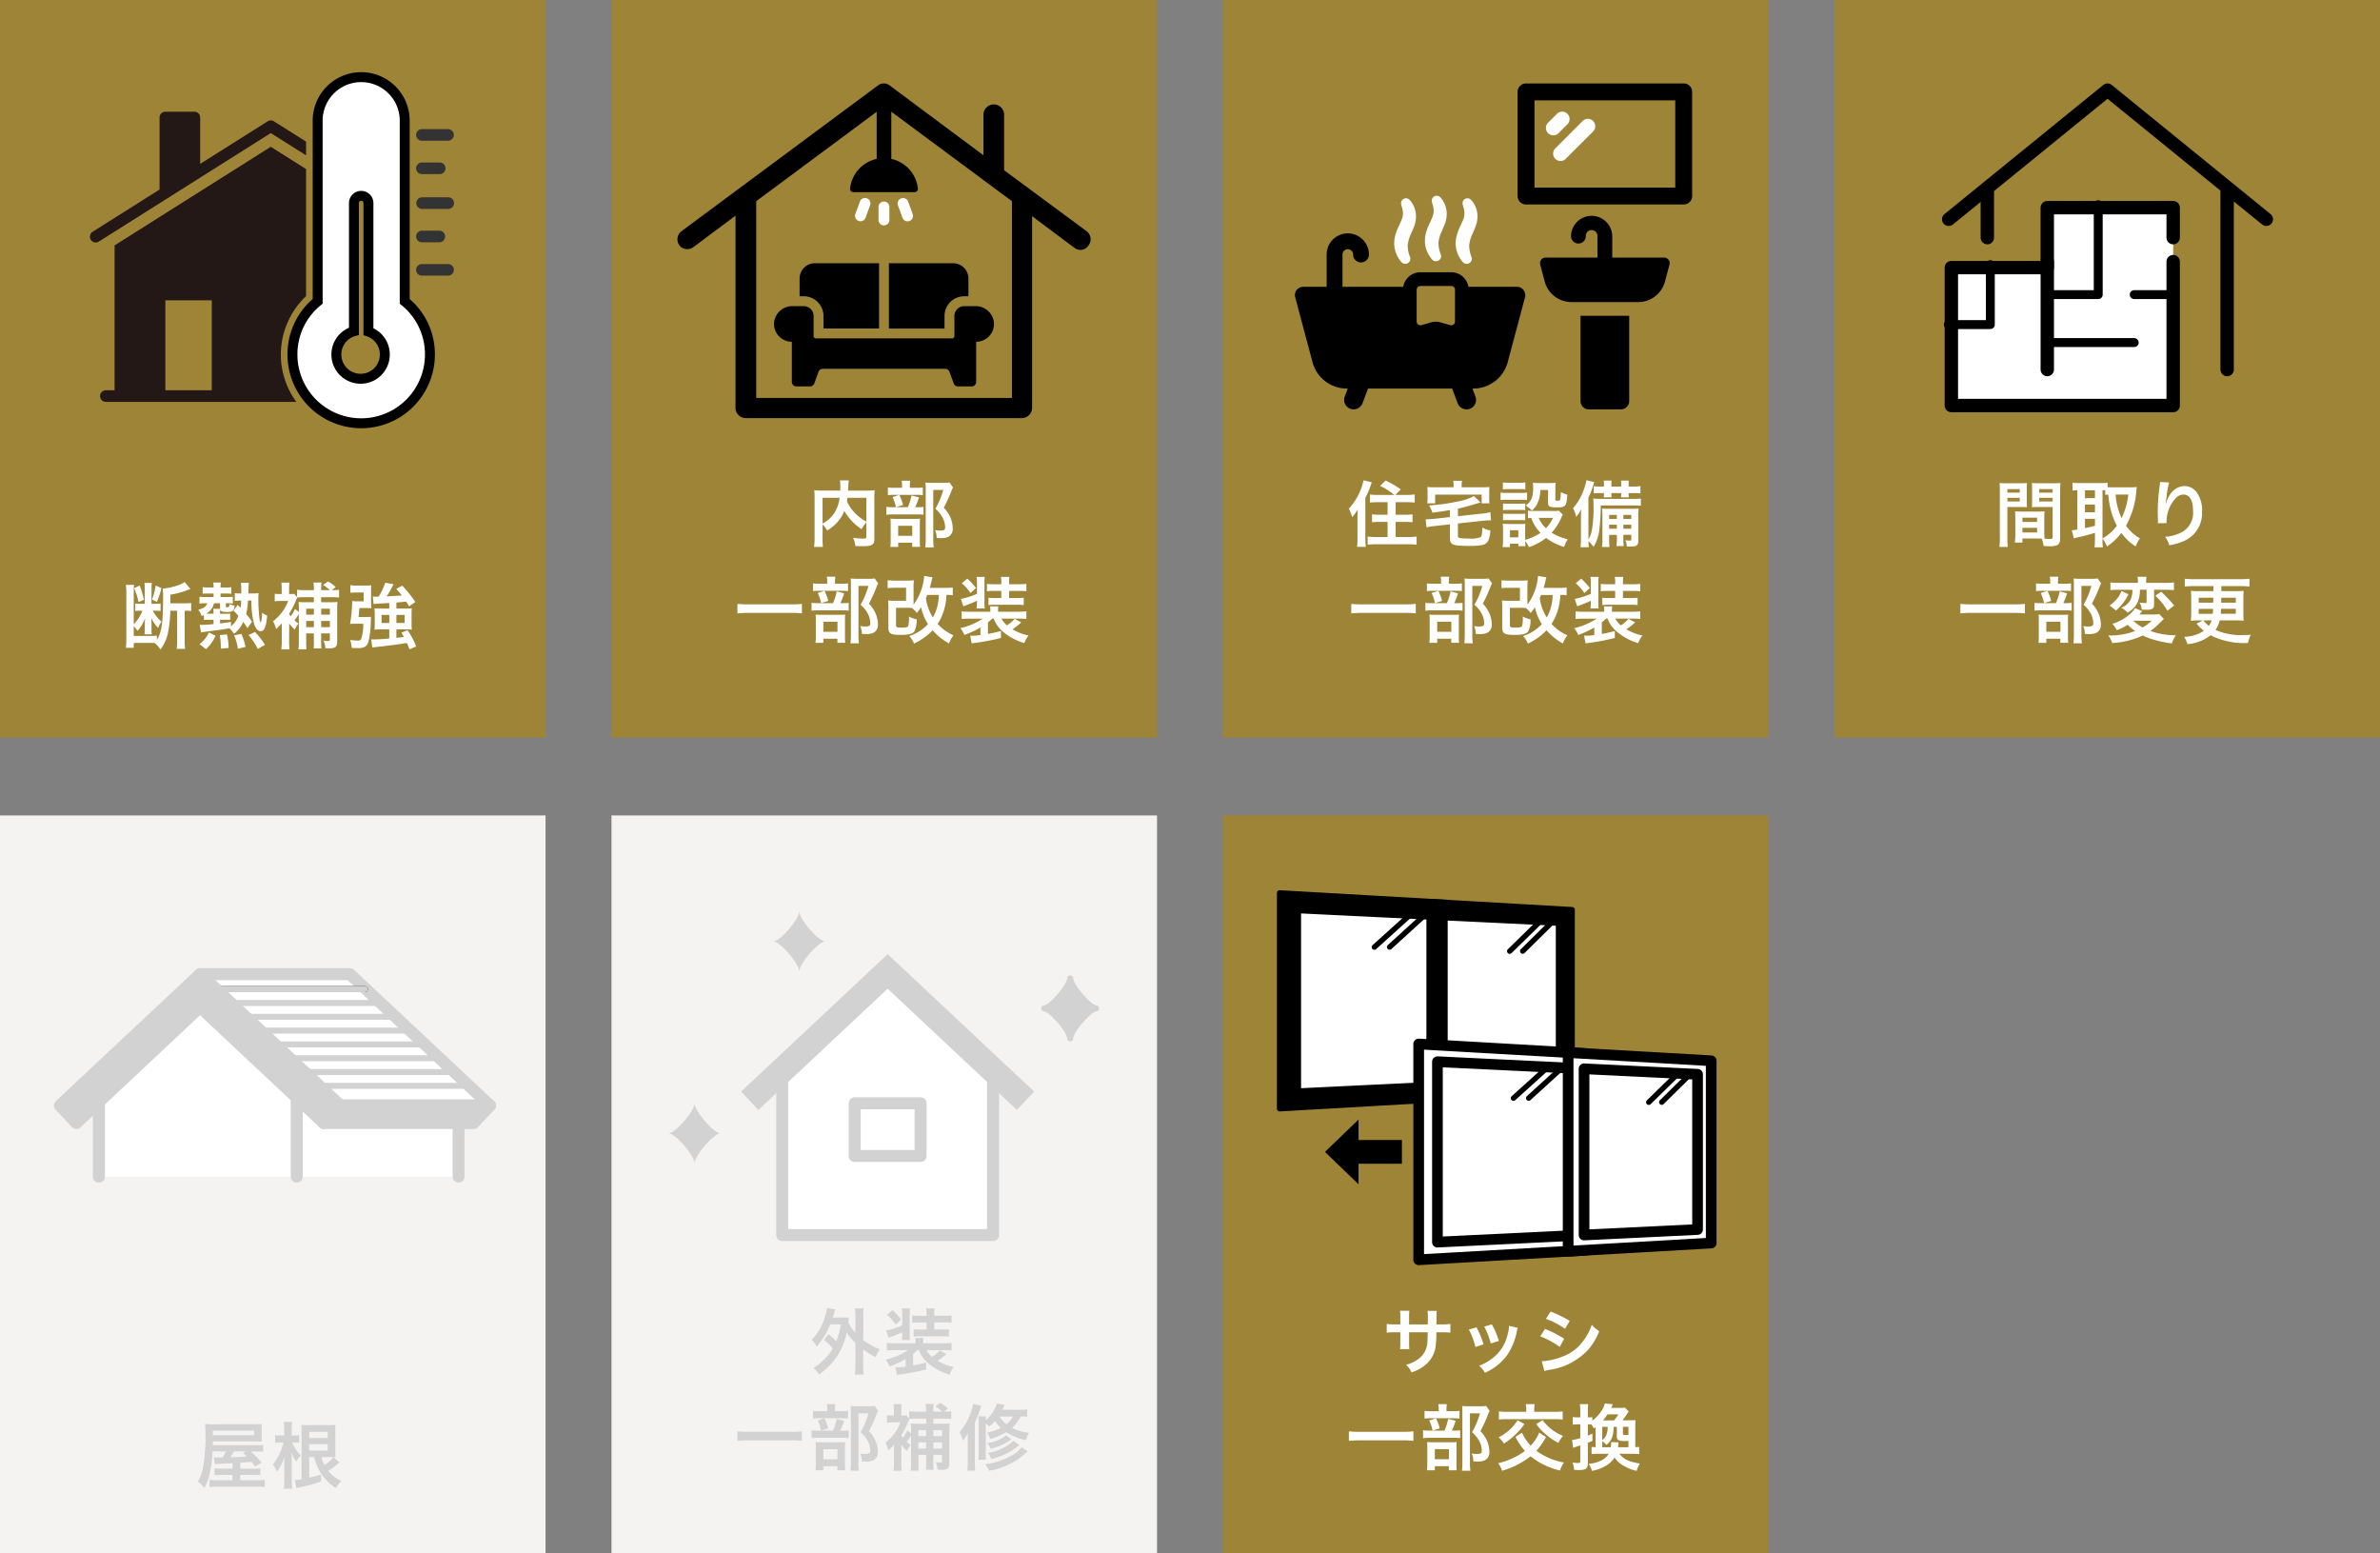<svg xmlns="http://www.w3.org/2000/svg" xmlns:xlink="http://www.w3.org/1999/xlink" width="397" height="259" viewBox="0 0 397 259">
  <rect x="0" y="0" width="397" height="259" fill="#808080" stroke="none"/>
  <defs>
    <clipPath id="clip-path">
      <rect id="長方形_1889" data-name="長方形 1889" width="73.331" height="62.532" fill="none"/>
    </clipPath>
    <clipPath id="clip-path-4">
      <rect id="長方形_1892" data-name="長方形 1892" width="73.736" height="35.769" fill="none"/>
    </clipPath>
    <clipPath id="clip-path-8">
      <rect id="長方形_1896" data-name="長方形 1896" width="72.373" height="55.56" fill="none"/>
    </clipPath>
  </defs>
  <g id="フル1" transform="translate(411.5 -1970.658)">
    <g id="グループ_3730" data-name="グループ 3730">
      <g id="グループ_3735" data-name="グループ 3735">
        <rect id="長方形_3279" data-name="長方形 3279" width="91" height="123" transform="translate(-207.5 2106.658)" fill="#9e8436"/>
        <path id="パス_10907" data-name="パス 10907" d="M-14.052-7.392V-8.628A6,6,0,0,1-14-9.66h-1.572a6.4,6.4,0,0,1,.06,1.068v1.2h-.708a8.518,8.518,0,0,1-1.56-.084v1.464a12.208,12.208,0,0,1,1.536-.06h.732V-4.3a7.9,7.9,0,0,1-.048,1.032H-14a7.387,7.387,0,0,1-.048-1.008v-1.8h3.108c-.024.828-.024,1.116-.048,1.392A3.747,3.747,0,0,1-12.264-1.8,5.573,5.573,0,0,1-14.556-.66a3.565,3.565,0,0,1,.9,1.272,6.67,6.67,0,0,0,2.34-1.26A4.806,4.806,0,0,0-9.588-4.092,14.548,14.548,0,0,0-9.5-6.072h.8a12.208,12.208,0,0,1,1.536.06V-7.476a8.518,8.518,0,0,1-1.56.084h-.768c.012-.72.012-.72.012-1.452a4.431,4.431,0,0,1,.048-.8H-10.98a7.648,7.648,0,0,1,.06,1.332v.384l-.012.54Zm9.972.864a12.005,12.005,0,0,1,1.092,2.9l1.356-.432A13.842,13.842,0,0,0-2.808-6.9Zm2.568-.5A13.2,13.2,0,0,1-.42-4.212l1.332-.42A11.789,11.789,0,0,0-.252-7.392Zm4.128-.12A5.323,5.323,0,0,1,2.4-5.772,6.9,6.9,0,0,1-.324-1.608,7.784,7.784,0,0,1-2.364-.5,4.359,4.359,0,0,1-1.4.684a9.211,9.211,0,0,0,3.66-2.892,10.244,10.244,0,0,0,1.656-4,2.526,2.526,0,0,1,.168-.612ZM8.772-8.316a14.089,14.089,0,0,1,3.2,1.656l.768-1.32A19.243,19.243,0,0,0,9.552-9.528ZM7.824-5.4a14.035,14.035,0,0,1,3.252,1.764l.744-1.356A16.964,16.964,0,0,0,8.628-6.624ZM8.508.384a7.751,7.751,0,0,1,.84-.192,10.907,10.907,0,0,0,6.516-3.408,10.475,10.475,0,0,0,1.8-3.036A6.2,6.2,0,0,1,16.416-7.32a8.878,8.878,0,0,1-1.392,2.652,7.336,7.336,0,0,1-3.468,2.64,10.983,10.983,0,0,1-3.468.78Zm-21.84,10.06a14.48,14.48,0,0,1-1.824.084h-7.1a15.475,15.475,0,0,1-1.836-.084v1.584c.54-.048,1.164-.084,1.836-.084h7.1a16.362,16.362,0,0,1,1.824.084Zm5.52-3.36V6.748a5.382,5.382,0,0,1,.06-.84H-9.18a4.212,4.212,0,0,1,.072.84v.336h-1.224a6.487,6.487,0,0,1-1.14-.06v1.3a5.415,5.415,0,0,1,.984-.06h3.84a5.157,5.157,0,0,1,1.008.06v-1.3a6.28,6.28,0,0,1-1.092.06Zm.888,3.24A10.566,10.566,0,0,0-6.288,8.68l-1.236-.312a9.785,9.785,0,0,1-.624,1.956h-2.364a7.661,7.661,0,0,1-1.212-.06v1.32a7.866,7.866,0,0,1,1.2-.06H-6.5a5.6,5.6,0,0,1,.972.06v-1.32a5.289,5.289,0,0,1-1.032.06Zm-3.768-1.692a7.251,7.251,0,0,1,.564,1.68l1.188-.36a8.14,8.14,0,0,0-.624-1.68Zm.936,7.62h2.34v.684H-6.1a6.026,6.026,0,0,1-.048-.9V13.12a6.831,6.831,0,0,1,.036-.888,6.48,6.48,0,0,1-.876.036h-3.1c-.444,0-.684-.012-.96-.036.024.276.036.492.036.984v2.6a9.744,9.744,0,0,1-.048,1.128h1.3Zm0-2.832H-7.4V15.1H-9.756ZM-1.2,6.2a4.616,4.616,0,0,1-.948.06H-4.224a8.182,8.182,0,0,1-.984-.048A9.154,9.154,0,0,1-5.16,7.216v8.436a11.353,11.353,0,0,1-.072,1.368h1.416a8.279,8.279,0,0,1-.084-1.4V7.444h1.668a13.238,13.238,0,0,1-1.32,3.144A4.895,4.895,0,0,1-2.3,12.148,3.55,3.55,0,0,1-1.92,13.7c0,.384-.192.516-.792.516a5.363,5.363,0,0,1-.9-.072,2.826,2.826,0,0,1,.276,1.308,5.766,5.766,0,0,0,.6.024,3.207,3.207,0,0,0,1.224-.156,1.456,1.456,0,0,0,.852-1.5A4.5,4.5,0,0,0-1,12.148a5.379,5.379,0,0,0-1.152-1.74,24.85,24.85,0,0,0,1.3-2.856,3.942,3.942,0,0,1,.24-.528Zm8.844,4.452a4.994,4.994,0,0,1-.552,1.08,5.876,5.876,0,0,1-.864,1.1A7.856,7.856,0,0,1,4.9,10.912c-.024-.048-.06-.144-.12-.252l-1.08.7A9.946,9.946,0,0,0,5.28,13.708,12.124,12.124,0,0,1,.8,15.76a4.093,4.093,0,0,1,.66,1.26A13.96,13.96,0,0,0,6.216,14.6a12.078,12.078,0,0,0,4.92,2.376,4.3,4.3,0,0,1,.648-1.332,11.01,11.01,0,0,1-4.608-1.956A10.993,10.993,0,0,0,8.784,11.4ZM5.484,7.192H2.424a11.423,11.423,0,0,1-1.5-.072V8.488a11.175,11.175,0,0,1,1.5-.072h7.632a11.383,11.383,0,0,1,1.512.072V7.12a11.339,11.339,0,0,1-1.488.072H6.828v-.42A4.141,4.141,0,0,1,6.9,5.908H5.412a4.838,4.838,0,0,1,.072.864ZM4.044,8.6A7.726,7.726,0,0,1,.876,11.44a4.221,4.221,0,0,1,.9,1.044A12.452,12.452,0,0,0,3.54,11.116a9.636,9.636,0,0,0,1.644-1.9Zm3.12.636A9.188,9.188,0,0,0,8.7,10.9a10.345,10.345,0,0,0,2.16,1.476,4.559,4.559,0,0,1,.768-1.164,8.307,8.307,0,0,1-1.992-1.164A7.628,7.628,0,0,1,8.22,8.572Zm16,4.956a7.63,7.63,0,0,1,1.164.06V13.036c-.192.024-.336.036-.648.048V9.736c0-.552.012-.852.036-1.164-.288.024-.528.036-1.032.036H21.54a11.748,11.748,0,0,0,.744-1.032,4.507,4.507,0,0,1,.3-.444l-.636-.648a5.482,5.482,0,0,1-.876.048H19.656c.048-.1.084-.156.108-.2.12-.276.12-.276.18-.4l-1.332-.144a4.029,4.029,0,0,1-.6,1.284,6.649,6.649,0,0,1-1.5,1.6V8.08a5.14,5.14,0,0,1-.624.036h-.12V7.132a8.123,8.123,0,0,1,.06-1.224H14.436a7.993,7.993,0,0,1,.072,1.236v.972h-.432a4.67,4.67,0,0,1-.816-.06V9.328a6.666,6.666,0,0,1,.8-.048h.444v2.3a7.516,7.516,0,0,1-1.368.312l.18,1.308a10.939,10.939,0,0,1,1.188-.4V15.4c0,.264-.06.324-.324.324a7.888,7.888,0,0,1-.972-.072,3.779,3.779,0,0,1,.264,1.212c.348.024.492.036.684.036,1.308,0,1.608-.216,1.608-1.164V12.352c.288-.12.372-.156.768-.324V10.84c-.372.156-.516.216-.768.312V9.28H15.9c.144,0,.312.012.456.024a3.584,3.584,0,0,1,.42.66l.288-.216v3.336a4.32,4.32,0,0,1-.672-.048v1.2a9.513,9.513,0,0,1,1.08-.048h1.776a2.751,2.751,0,0,1-1.032,1,5.41,5.41,0,0,1-2.316.672,5.256,5.256,0,0,1,.564,1.176,7.108,7.108,0,0,0,2.376-.888A4,4,0,0,0,20.22,14.8a4.061,4.061,0,0,0,1.368,1.3,7.106,7.106,0,0,0,2.328.936,4.849,4.849,0,0,1,.516-1.212c-1.9-.348-2.652-.708-3.408-1.632Zm-4.992-1.1v-1.02a4.91,4.91,0,0,1,.708.636c.876-.768,1.14-1.4,1.2-3.012H20.6v1.6c0,.588.288.768,1.3.768.048,0,.252-.012.636-.024v1.056H20.8c.036-.36.036-.36.084-.816l-1.236-.036a3.693,3.693,0,0,1-.06.852Zm.12-4.476a10.909,10.909,0,0,0,.756-1h1.812a7.719,7.719,0,0,1-.72,1Zm.78,1.08a3.546,3.546,0,0,1-.192,1.26,1.862,1.862,0,0,1-.708.948V9.688Zm3.468,1.356c-.228.012-.324.012-.42.012-.456,0-.5-.024-.5-.288V9.688h.924Z" transform="translate(-162.404 2198.926)" fill="#fff"/>
        <g id="グループ_3734" data-name="グループ 3734" transform="translate(1.5)">
          <path id="パス_5214" data-name="パス 5214" d="M.45,36.445l27.959-1.6V2.054L.45.45Z" transform="translate(-200 2119.124)"/>
          <g id="グループ_2109" data-name="グループ 2109" transform="translate(-200 2119.124)" clip-path="url(#clip-path)">
            <path id="パス_5215" data-name="パス 5215" d="M28.41,34.84.45,36.444V.45l27.96,1.6Z" transform="translate(0 0)" stroke="#000" stroke-linecap="round" stroke-linejoin="round" stroke-width="0.9"/>
          </g>
          <path id="パス_5216" data-name="パス 5216" d="M25.764,32.418,3.578,33.493V3.4L25.764,4.476Z" transform="translate(-200 2119.124)" fill="#fff"/>
          <path id="パス_5217" data-name="パス 5217" d="M25.764,32.418,3.578,33.493V3.4L25.764,4.476Z" transform="translate(-200 2119.124)" fill="none" stroke="#000" stroke-linecap="round" stroke-linejoin="round" stroke-width="0.9"/>
          <line id="線_326" data-name="線 326" y1="5.116" x2="5.666" transform="translate(-183.747 2123.5)" fill="none" stroke="#000" stroke-linecap="round" stroke-linejoin="round" stroke-width="0.891"/>
          <line id="線_327" data-name="線 327" y1="5.072" x2="5.57" transform="translate(-181.207 2123.533)" fill="none" stroke="#000" stroke-linecap="round" stroke-linejoin="round" stroke-width="0.891"/>
          <path id="パス_5218" data-name="パス 5218" d="M49.243,33.645,25.382,35.014V1.88L49.243,3.25Z" transform="translate(-200 2119.124)"/>
          <path id="パス_5219" data-name="パス 5219" d="M49.243,33.645,25.382,35.014V1.88L49.243,3.25Z" transform="translate(-200 2119.124)" fill="none" stroke="#000" stroke-linecap="round" stroke-linejoin="round" stroke-width="0.9"/>
          <path id="パス_5220" data-name="パス 5220" d="M46.97,31.391l-18.935.917V4.586L46.97,5.5Z" transform="translate(-200 2119.124)" fill="#fff" stroke="rgba(0,0,0,0)" stroke-width="1"/>
          <path id="パス_5221" data-name="パス 5221" d="M46.97,31.391l-18.935.917V4.586L46.97,5.5Z" transform="translate(-200 2119.124)" fill="none" stroke="#000" stroke-linecap="round" stroke-linejoin="round" stroke-width="0.9"/>
          <line id="線_328" data-name="線 328" y1="4.747" x2="4.846" transform="translate(-161.173 2124.548)" fill="none" stroke="#000" stroke-linecap="round" stroke-linejoin="round" stroke-width="0.891"/>
          <line id="線_329" data-name="線 329" y1="4.71" x2="4.771" transform="translate(-159.002 2124.569)" fill="none" stroke="#000" stroke-linecap="round" stroke-linejoin="round" stroke-width="0.891"/>
          <path id="パス_5222" data-name="パス 5222" d="M23.647,61.641l27.959-1.6V27.25l-27.959-1.6Z" transform="translate(-200 2119.124)" fill="#fff"/>
          <g id="グループ_2111" data-name="グループ 2111" transform="translate(-200 2119.124)" clip-path="url(#clip-path)">
            <path id="パス_5223" data-name="パス 5223" d="M51.606,60.036l-27.96,1.6V25.646l27.96,1.6Z" transform="translate(0 0)" fill="none" stroke="#000" stroke-linecap="round" stroke-linejoin="round" stroke-width="1.783"/>
          </g>
          <path id="パス_5224" data-name="パス 5224" d="M48.96,57.615,26.774,58.69V28.6L48.96,29.673Z" transform="translate(-200 2119.124)" fill="#fff"/>
          <path id="パス_5225" data-name="パス 5225" d="M48.96,57.615,26.774,58.69V28.6L48.96,29.673Z" transform="translate(-200 2119.124)" fill="none" stroke="#000" stroke-linecap="round" stroke-linejoin="round" stroke-width="1.783"/>
          <line id="線_330" data-name="線 330" y1="5.116" x2="5.666" transform="translate(-160.55 2148.696)" fill="none" stroke="#000" stroke-linecap="round" stroke-linejoin="round" stroke-width="0.891"/>
          <line id="線_331" data-name="線 331" y1="5.072" x2="5.57" transform="translate(-158.01 2148.729)" fill="none" stroke="#000" stroke-linecap="round" stroke-linejoin="round" stroke-width="0.891"/>
          <path id="パス_5226" data-name="パス 5226" d="M72.439,58.841,48.578,60.21V27.076l23.861,1.37Z" transform="translate(-200 2119.124)" fill="#fff"/>
          <g id="グループ_2113" data-name="グループ 2113" transform="translate(-200 2119.124)" clip-path="url(#clip-path)">
            <path id="パス_5227" data-name="パス 5227" d="M72.439,58.841,48.578,60.21V27.076l23.861,1.37Z" transform="translate(0 0)" fill="none" stroke="#000" stroke-linecap="round" stroke-linejoin="round" stroke-width="1.783"/>
          </g>
          <path id="パス_5228" data-name="パス 5228" d="M70.166,56.587,51.231,57.5V29.782l18.935.918Z" transform="translate(-200 2119.124)" fill="#fff"/>
          <path id="パス_5229" data-name="パス 5229" d="M70.166,56.587,51.231,57.5V29.782l18.935.918Z" transform="translate(-200 2119.124)" fill="none" stroke="#000" stroke-linecap="round" stroke-linejoin="round" stroke-width="1.783"/>
          <line id="線_332" data-name="線 332" y1="4.747" x2="4.846" transform="translate(-137.977 2149.744)" fill="none" stroke="#000" stroke-linecap="round" stroke-linejoin="round" stroke-width="0.891"/>
          <line id="線_333" data-name="線 333" y1="4.71" x2="4.771" transform="translate(-135.806 2149.765)" fill="none" stroke="#000" stroke-linecap="round" stroke-linejoin="round" stroke-width="0.891"/>
          <path id="パス_5230" data-name="パス 5230" d="M20.85,41.664H13.615v-3.42l-5.6,5.4,5.6,5.4V45.623H20.85Z" transform="translate(-200 2119.124)"/>
        </g>
      </g>
    </g>
    <g id="グループ_3733" data-name="グループ 3733">
      <g id="グループ_3737" data-name="グループ 3737">
        <rect id="長方形_3278" data-name="長方形 3278" width="91" height="123" transform="translate(-411.5 1970.658)" fill="#9e8436"/>
        <path id="パス_10908" data-name="パス 10908" d="M-15.432-5.412V-.42A10.546,10.546,0,0,1-15.5.948h1.4A10.676,10.676,0,0,1-14.172-.42V-5.412h.12a5.286,5.286,0,0,1,.96.06V-6.72a6.523,6.523,0,0,1-1.056.072H-16.56v-1.44a13.9,13.9,0,0,0,2.892-.78c.192-.072.192-.072.372-.132a.305.305,0,0,0,.084-.024L-14.16-10.2a4.807,4.807,0,0,1-1.14.552,10.014,10.014,0,0,1-2.532.54,12.767,12.767,0,0,1,.06,1.656c0,4.044-.24,5.616-1.032,6.912v-.72a11.845,11.845,0,0,1-1.248.048h-2.616V-2.844a4.9,4.9,0,0,1,.624.792,6.453,6.453,0,0,0,1.272-2.112c-.012.18-.012.192-.024.4a3.714,3.714,0,0,0-.024.516v.936a4.453,4.453,0,0,1-.06.84h1.224a5.034,5.034,0,0,1-.048-.816V-3.36c0-.18-.024-.552-.048-.84A6.866,6.866,0,0,0-18.6-2.532a4.473,4.473,0,0,1,.564-1.056,6.54,6.54,0,0,1-1.452-1.824h.408a5.952,5.952,0,0,1,.888.048V-6.612a4.118,4.118,0,0,1-.792.048h-.72v-2.52a4.741,4.741,0,0,1,.06-.972H-20.88a6.414,6.414,0,0,1,.048.96v2.532h-.756a5.919,5.919,0,0,1-.828-.048v1.248a5.159,5.159,0,0,1,.8-.048h.4a7.123,7.123,0,0,1-1.452,2.268V-8.7A5.079,5.079,0,0,1-22.6-9.72h-1.38A11.283,11.283,0,0,1-23.9-8.364V-.612a12.154,12.154,0,0,1-.072,1.38h1.308V-.048h2.592c.444,0,.576,0,.912.024a4.7,4.7,0,0,1,.948,1.08,7,7,0,0,0,1.308-3.072,19.885,19.885,0,0,0,.336-3.4ZM-22.608-9.18a10.048,10.048,0,0,1,.732,2.316l.912-.384a16.891,16.891,0,0,0-.708-2.364Zm3.6-.432A9.9,9.9,0,0,1-19.62-7.3l.8.42a11.289,11.289,0,0,0,.768-2.316Zm9.648,5.7v.732c-.9.084-1.6.132-1.956.132a1.634,1.634,0,0,1-.192-.012h-.156l.228,1.272c.252-.06.624-.108,1.968-.288,1.428-.18,1.428-.18,2.76-.42a5,5,0,0,1,.768.936A5.307,5.307,0,0,0-4.392-3.552c.216.3.348.5.684,1.032l.768-1.056A10.938,10.938,0,0,0-3.912-4.86a10.812,10.812,0,0,0,.3-2.244h.588a13.313,13.313,0,0,0,.432,3.876C-2.34-2.424-1.956-2-1.5-2-.876-2-.576-2.724-.408-4.6a3.181,3.181,0,0,1-.864-.492,4.156,4.156,0,0,1-.216,1.68,1.545,1.545,0,0,1-.2-.672,29.175,29.175,0,0,1-.2-3.2c0-.42.024-.828.048-1.068a6.411,6.411,0,0,1-1.008.06h-.7c.012-.312.012-.456.024-.768a7.811,7.811,0,0,1,.072-1H-4.8a5.883,5.883,0,0,1,.072,1.08v.684h-.288a4.9,4.9,0,0,1-.792-.048v1.3a3.939,3.939,0,0,1,.792-.06h.264a7.439,7.439,0,0,1-.1,1.212l-.468-.492-.72.948c.42.42.528.54.828.876A3.839,3.839,0,0,1-6.444-2.82v-.72c-.9.132-1.236.18-1.824.252v-.624h.948a5.994,5.994,0,0,1,.744.036V-4.944a5.4,5.4,0,0,1-.732.036h-.96V-4.98c0-.288.012-.42.024-.624.132.312.372.4,1.1.4,1,0,1.188-.156,1.308-1.068a2.915,2.915,0,0,1-.876-.252c-.036.492-.06.528-.372.528-.18,0-.216-.024-.216-.144V-6.66h.288a8.135,8.135,0,0,1,.876.036V-7.74a8.807,8.807,0,0,1-.9.036H-8.184V-8.28h.948a8.334,8.334,0,0,1,.84.036v-1.1a4.457,4.457,0,0,1-.972.06h-.816V-9.48a2.79,2.79,0,0,1,.06-.636H-9.408a3.1,3.1,0,0,1,.06.648v.18h-.9a5.517,5.517,0,0,1-.924-.06v1.1a8.424,8.424,0,0,1,.852-.036h.972V-7.7h-1.428a6.282,6.282,0,0,1-.924-.048v1.14a7.152,7.152,0,0,1,.9-.048h.4c-.168.528-.576.816-1.5,1.08a3.142,3.142,0,0,1,.552,1.044c.192-.084.24-.108.384-.18v.852a4.341,4.341,0,0,1,.72-.048Zm0-1h-.876a2.83,2.83,0,0,1-.348-.012A2.628,2.628,0,0,0-9.276-6.66h1.008v.924h-1.14a3.944,3.944,0,0,1,.048.744ZM-10.608,1A7.06,7.06,0,0,0-9.024-1.236l-1.1-.552A5.063,5.063,0,0,1-11.7.156ZM-6.84.8a11.057,11.057,0,0,0-.276-2.268l-1.2.12A10.41,10.41,0,0,1-8.148.912Zm2.82-.18a9.609,9.609,0,0,0-.708-2.172L-5.916-1.3A8.45,8.45,0,0,1-5.3.924ZM-.768.276a12.8,12.8,0,0,0-1.68-2.148l-1.068.516A10.784,10.784,0,0,1-1.98.96ZM3.264-3.276a8.329,8.329,0,0,0,.924,1.008,4.022,4.022,0,0,1,.624-1.008,4.994,4.994,0,0,1-.66-.54,11.414,11.414,0,0,0,.72-1.032v4.56A7.951,7.951,0,0,1,4.8,1.02H6.144A11.108,11.108,0,0,1,6.1-.3V-1.632H7.38v1.4A6.73,6.73,0,0,1,7.332.864H8.64a8.554,8.554,0,0,1-.048-1.1V-1.632h1.452v.984c0,.24-.048.288-.24.288a5,5,0,0,1-.84-.072A2.452,2.452,0,0,1,9.276.828c.288.024.42.024.54.024A2.356,2.356,0,0,0,10.86.72c.288-.156.408-.456.408-.984V-5.64a11.173,11.173,0,0,1,.048-1.236,7.8,7.8,0,0,1-1.08.048H8.592v-.84H10.44a7.573,7.573,0,0,1,1.14.06V-8.9a10.226,10.226,0,0,1-1.14.06h-.072l.648-.516a5.091,5.091,0,0,0-1.3-.936l-.792.588a6.237,6.237,0,0,1,1.128.864H8.592v-.24a5,5,0,0,1,.072-1.032H7.308A6.108,6.108,0,0,1,7.38-9.084v.24H5.748a7.445,7.445,0,0,1-1.176-.072v1.248L4.1-8.232a3.021,3.021,0,0,1-.612.036h-.24V-9.2a6.512,6.512,0,0,1,.06-.9H1.956a6.805,6.805,0,0,1,.06.936V-8.2H1.74a5.184,5.184,0,0,1-.888-.048v1.26a8.5,8.5,0,0,1,.984-.06H3.1A7.709,7.709,0,0,1,.576-3.66a4.85,4.85,0,0,1,.5,1.3,11.472,11.472,0,0,0,.948-.948V-.348A9.287,9.287,0,0,1,1.944,1.02h1.38A11.149,11.149,0,0,1,3.252-.36L3.264-2.9ZM4.62-7.62a8.176,8.176,0,0,1,1.02-.048H7.38v.84H6.036a10.2,10.2,0,0,1-1.2-.048,9.671,9.671,0,0,1,.036,1.224v.444l-.636-.5a8.238,8.238,0,0,1-.708,1.224,3.358,3.358,0,0,1-.288-.4A14.868,14.868,0,0,0,4.38-7.092a3.656,3.656,0,0,1,.24-.516ZM6.1-2.676V-3.708H7.38v1.032Zm0-2.076v-1H7.38v1Zm2.5,2.076V-3.708h1.452v1.032Zm0-2.076v-1h1.452v1Zm11.364-1.02H18.492c-.456,0-.708-.012-1.008-.036.024.276.048.576.048.888V-3.2c0,.36-.024.66-.048.948A8.51,8.51,0,0,1,18.516-2.3h1.44V-.768c-1.068.084-2.172.144-2.664.144a2.005,2.005,0,0,1-.36-.024l.2,1.368c.216-.036.24-.036.8-.1C19.38.48,21.432.2,22.9-.036a11.2,11.2,0,0,1,.42,1.056L24.444.552a13.79,13.79,0,0,0-1.428-2.724l-1.032.42c.2.336.3.492.42.708-.612.084-.612.084-1.26.156V-2.3h1.584a8.658,8.658,0,0,1,1,.048,5.519,5.519,0,0,1-.048-.936V-4.98a4.4,4.4,0,0,1,.048-.84,7.287,7.287,0,0,1-.96.048h-1.62V-6.78c.576-.048.972-.084,1.632-.156.156.252.252.384.48.792l1.044-.72a18.4,18.4,0,0,0-2.184-2.724l-1,.528c.48.54.66.744.936,1.1-.8.06-1.656.108-2.544.156a11.366,11.366,0,0,0,.708-1.188c.312-.576.312-.576.444-.84l-1.38-.252a10.784,10.784,0,0,1-1.1,2.316c-.264.012-.264.012-.348.012a4.732,4.732,0,0,1-.624-.036l.132,1.26c.144-.024,1.02-.084,2.616-.168Zm0,1.056v1.344H18.672V-4.716Zm1.188,0h1.368v1.344H21.144Zm-6.324.348c.06-.468.06-.468.144-1.488H16.1a7.943,7.943,0,0,1,.852.036Q16.92-6.4,16.92-6.936v-1.8a7.33,7.33,0,0,1,.036-.912c-.276.024-.528.036-.924.036H14.58a5.14,5.14,0,0,1-1.116-.072V-8.4a7.532,7.532,0,0,1,1.044-.048h1.176v1.464h-.912a6.063,6.063,0,0,1-1-.048,22.927,22.927,0,0,1-.36,3.816c.276-.012.5-.024.828-.024h1.38a7.973,7.973,0,0,1-.336,2.508c-.084.24-.228.3-.672.3A8.02,8.02,0,0,1,13.44-.54,5.56,5.56,0,0,1,13.692.792c.36.012.672.024,1.044.024A2.5,2.5,0,0,0,15.78.66c.42-.2.648-.576.8-1.308a16.743,16.743,0,0,0,.3-3.18c.012-.252.012-.336.036-.576a7.254,7.254,0,0,1-.84.036Z" transform="translate(-366.524 2077.926)" fill="#fff"/>
        <g id="グループ_3736" data-name="グループ 3736" transform="translate(-0.829)">
          <path id="パス_5286" data-name="パス 5286" d="M.452,25.77a.968.968,0,1,0,1.033,1.638l11.408-7.2a.973.973,0,0,0,.39-.245L30.169,9.311l5.886,3.714V10.736L30.686,7.348a.965.965,0,0,0-1.033,0l-11.262,7.1V6.715a.968.968,0,0,0-.968-.968h-4.84a.968.968,0,0,0-.967.968V18.727Z" transform="translate(-395.671 1983.54)" fill="#231815"/>
          <path id="パス_5287" data-name="パス 5287" d="M31.605,45.4a13.455,13.455,0,0,1,4.206-9.743V14.471l-5.886-3.713L3.87,27.2V51.365H2.418a.968.968,0,0,0,0,1.937H34.19a13.326,13.326,0,0,1-2.585-7.9M20.083,51.365H12.339v-15h7.744Z" transform="translate(-395.427 1984.382)" fill="#231815"/>
          <path id="パス_5288" data-name="パス 5288" d="M47.582,10.168h4.355a.968.968,0,0,0,0-1.935H47.582a.968.968,0,1,0,0,1.935" transform="translate(-387.84 1983.958)" fill="#333"/>
          <path id="パス_5289" data-name="パス 5289" d="M50.486,13h-2.9a.968.968,0,1,0,0,1.935h2.9a.968.968,0,1,0,0-1.935" transform="translate(-387.84 1984.758)" fill="#333"/>
          <path id="パス_5290" data-name="パス 5290" d="M46.614,18.938a.968.968,0,0,0,.968.968h4.355a.968.968,0,0,0,0-1.937H47.582a.968.968,0,0,0-.968.968" transform="translate(-387.84 1985.594)" fill="#333"/>
          <path id="パス_5291" data-name="パス 5291" d="M47.582,24.671h2.9a.968.968,0,0,0,0-1.935h-2.9a.968.968,0,1,0,0,1.935" transform="translate(-387.84 1986.395)" fill="#333"/>
          <path id="パス_5292" data-name="パス 5292" d="M47.582,27.5a.968.968,0,1,0,0,1.935h4.355a.968.968,0,0,0,0-1.935Z" transform="translate(-387.84 1987.195)" fill="#333"/>
          <path id="パス_5293" data-name="パス 5293" d="M47.649,38.2V8.28a7.262,7.262,0,1,0-14.518,0V38.2a11.339,11.339,0,0,0-4.206,8.87,11.465,11.465,0,0,0,22.93,0,11.339,11.339,0,0,0-4.206-8.87M39.18,21.818a1.21,1.21,0,1,1,2.42,0V43.247a4.042,4.042,0,1,1-2.42-.062Z" transform="translate(-390.812 1982.714)" fill="#fff"/>
          <path id="パス_5294" data-name="パス 5294" d="M47.649,38.2V8.28a7.262,7.262,0,1,0-14.518,0V38.2a11.339,11.339,0,0,0-4.206,8.87,11.465,11.465,0,0,0,22.93,0A11.339,11.339,0,0,0,47.649,38.2ZM39.18,21.818a1.21,1.21,0,1,1,2.42,0V43.247a4.042,4.042,0,1,1-2.42-.062Z" transform="translate(-390.812 1982.714)" fill="none" stroke="#000" stroke-width="1.657"/>
          <rect id="長方形_1923" data-name="長方形 1923" width="60.736" height="59.643" transform="translate(-395.671 1982.575)" fill="none"/>
        </g>
      </g>
    </g>
    <g id="グループ_3729" data-name="グループ 3729" transform="translate(-310 1970.658)">
      <rect id="長方形_3275" data-name="長方形 3275" width="91" height="123" transform="translate(204.5)" fill="#9e8436"/>
      <path id="パス_10904" data-name="パス 10904" d="M-10.092-3.912c0-.468.012-.768.036-1.08a9.651,9.651,0,0,1-1.116.048h-2.676a9.784,9.784,0,0,1-1.116-.048c.024.324.036.66.036,1.08V-.984a8.273,8.273,0,0,1-.084,1.2h1.272V-.456H-11.2c.1,0,.324,0,.672.012A4.557,4.557,0,0,1-10.212.792c.612.036.66.036.828.036A3.655,3.655,0,0,0-8.028.684C-7.6.5-7.452.192-7.452-.528v-7.86c0-.6.012-.9.048-1.332a10.764,10.764,0,0,1-1.236.048h-2.3a10.268,10.268,0,0,1-1.224-.048c.024.372.036.708.036,1.116v1.836c0,.516-.012.744-.036,1.092.3-.024.684-.036,1.1-.036H-8.7V-.7c0,.24-.108.324-.444.324-.216,0-.648-.036-.912-.06-.024-.312-.036-.588-.036-1.044ZM-10.944-8.7H-8.7v.6h-2.244Zm0,1.452H-8.7v.612h-2.244Zm-2.8,3.312h2.448v.72H-13.74Zm0,1.692h2.448v.78H-13.74Zm-2.508-3.468h2.172c.42,0,.792.012,1.1.036-.024-.264-.036-.54-.036-1.092V-8.6c0-.468.012-.732.036-1.116a10.139,10.139,0,0,1-1.224.048H-16.32a10.9,10.9,0,0,1-1.236-.048,13.3,13.3,0,0,1,.048,1.344V-.54A10.728,10.728,0,0,1-17.58.948h1.4a10.409,10.409,0,0,1-.072-1.476Zm0-2.988h2.064v.6h-2.064Zm0,1.452h2.064v.612h-2.064ZM-.384-.456A5.113,5.113,0,0,1,.348.876,9.4,9.4,0,0,0,2.76-1.4,8.842,8.842,0,0,0,5.136.864,6.747,6.747,0,0,1,5.856-.48,7.191,7.191,0,0,1,3.54-2.592a14.13,14.13,0,0,0,1.716-5.7c.036-.36.06-.6.084-.756a8.627,8.627,0,0,1-.972.06H1.224c-.3,0-.552-.012-.768-.024v-.744A7.18,7.18,0,0,1-.636-9.7H-4.3a9.75,9.75,0,0,1-1.08-.06v1.3c.264-.024.4-.036.8-.048v6.552a5.708,5.708,0,0,1-.924.12L-5.16-.468A6.718,6.718,0,0,1-4.2-.72c.54-.108,1.356-.324,2.556-.684V-.288a10.526,10.526,0,0,1-.072,1.3h1.4a8.243,8.243,0,0,1-.072-1.3Zm0-8.052A4.153,4.153,0,0,1,.072-8.5v.768c.192-.024.276-.036.5-.048A15.118,15.118,0,0,0,1.128-4.74a11.293,11.293,0,0,0,.888,2.148A7.38,7.38,0,0,1-.384-.48Zm4.308.72A12.263,12.263,0,0,1,2.8-3.852a11.308,11.308,0,0,1-1-3.936Zm-7.236-.72h1.668v1.32H-3.312Zm0,2.388h1.668v1.284H-3.312Zm0,2.376h1.668V-2.58A16.712,16.712,0,0,1-3.312-2.2ZM9.216-9.888a2.82,2.82,0,0,1-.036.408L9-7.992c-.1.828-.168,2.16-.168,3.132,0,.24.024,1.128.036,1.476v.228A.933.933,0,0,1,8.856-3l1.44-.024v-.252a5.753,5.753,0,0,1,1.512-3.876,1.786,1.786,0,0,1,1.3-.636c1.032,0,1.608.96,1.608,2.688a3.658,3.658,0,0,1-2.028,3.672,7,7,0,0,1-2.628.684A4.59,4.59,0,0,1,10.764.672,10.234,10.234,0,0,0,13.116,0a5.044,5.044,0,0,0,3.1-4.932,5.026,5.026,0,0,0-.864-3.192A2.513,2.513,0,0,0,13.3-9.2a2.865,2.865,0,0,0-2.28,1.224,4.851,4.851,0,0,0-.756,1.428,2.634,2.634,0,0,1-.072.264h-.036c.024-.288.072-.7.156-1.2A11.771,11.771,0,0,1,10.74-9.8ZM-13.332,10.444a14.48,14.48,0,0,1-1.824.084h-7.1a15.475,15.475,0,0,1-1.836-.084v1.584c.54-.048,1.164-.084,1.836-.084h7.1a16.362,16.362,0,0,1,1.824.084Zm5.52-3.36V6.748a5.382,5.382,0,0,1,.06-.84H-9.18a4.212,4.212,0,0,1,.072.84v.336h-1.224a6.487,6.487,0,0,1-1.14-.06v1.3a5.415,5.415,0,0,1,.984-.06h3.84a5.157,5.157,0,0,1,1.008.06v-1.3a6.28,6.28,0,0,1-1.092.06Zm.888,3.24A10.566,10.566,0,0,0-6.288,8.68l-1.236-.312a9.785,9.785,0,0,1-.624,1.956h-2.364a7.661,7.661,0,0,1-1.212-.06v1.32a7.866,7.866,0,0,1,1.2-.06H-6.5a5.6,5.6,0,0,1,.972.06v-1.32a5.289,5.289,0,0,1-1.032.06Zm-3.768-1.692a7.251,7.251,0,0,1,.564,1.68l1.188-.36a8.14,8.14,0,0,0-.624-1.68Zm.936,7.62h2.34v.684H-6.1a6.026,6.026,0,0,1-.048-.9V13.12a6.831,6.831,0,0,1,.036-.888,6.48,6.48,0,0,1-.876.036h-3.1c-.444,0-.684-.012-.96-.036.024.276.036.492.036.984v2.6a9.744,9.744,0,0,1-.048,1.128h1.3Zm0-2.832H-7.4V15.1H-9.756ZM-1.2,6.2a4.616,4.616,0,0,1-.948.06H-4.224a8.182,8.182,0,0,1-.984-.048A9.154,9.154,0,0,1-5.16,7.216v8.436a11.353,11.353,0,0,1-.072,1.368h1.416a8.279,8.279,0,0,1-.084-1.4V7.444h1.668a13.238,13.238,0,0,1-1.32,3.144A4.895,4.895,0,0,1-2.3,12.148,3.55,3.55,0,0,1-1.92,13.7c0,.384-.192.516-.792.516a5.363,5.363,0,0,1-.9-.072,2.826,2.826,0,0,1,.276,1.308,5.766,5.766,0,0,0,.6.024,3.207,3.207,0,0,0,1.224-.156,1.456,1.456,0,0,0,.852-1.5A4.5,4.5,0,0,0-1,12.148a5.379,5.379,0,0,0-1.152-1.74,24.85,24.85,0,0,0,1.3-2.856,3.942,3.942,0,0,1,.24-.528Zm5.808,1.9A3.777,3.777,0,0,1,4.284,9.76,2.848,2.848,0,0,1,2.736,11.1a4.049,4.049,0,0,1,1.068.8,3.93,3.93,0,0,0,1.572-1.524,4.832,4.832,0,0,0,.48-2.292H6.972v1.992c0,.18-.048.228-.276.228a5.354,5.354,0,0,1-.912-.084A2.515,2.515,0,0,1,6.156,11.4c.24.012.564.024.948.024.84,0,1.116-.228,1.116-.9V8.092h1.9c.576,0,1.02.024,1.416.06V6.868a11.479,11.479,0,0,1-1.452.072H6.9V6.688a3.694,3.694,0,0,1,.06-.768H5.46a3.745,3.745,0,0,1,.06.78v.24H2.352A10.238,10.238,0,0,1,.936,6.868V8.152a9.918,9.918,0,0,1,1.332-.06Zm4.476,4.044a4.789,4.789,0,0,1-1.044.072H5.772q.072-.09.108-.144a1.753,1.753,0,0,1,.156-.18,1.779,1.779,0,0,0,.2-.24l-1.188-.492A4.824,4.824,0,0,1,3.8,12.472a7.968,7.968,0,0,1-2.544,1.3,4.412,4.412,0,0,1,.732,1.056,8.429,8.429,0,0,0,1.836-.9,7.278,7.278,0,0,0,1.248,1.044,12.1,12.1,0,0,1-4.488.744,4.168,4.168,0,0,1,.648,1.26,13.9,13.9,0,0,0,5.112-1.26,9.988,9.988,0,0,0,1.86.708,16.864,16.864,0,0,0,2.988.612,4.72,4.72,0,0,1,.66-1.356,12.592,12.592,0,0,1-4.248-.708,14.163,14.163,0,0,0,1.524-1.3c.54-.54.54-.54.72-.7Zm-1.26,1.116A7.514,7.514,0,0,1,6.312,14.38a6.886,6.886,0,0,1-1.56-1.128ZM2.784,8.3a4.67,4.67,0,0,1-.936,1.5A7.05,7.05,0,0,1,.8,10.72a1.257,1.257,0,0,0,.132.1l.2.144c.156.12.156.12.468.372q.072.072.252.216a7.864,7.864,0,0,0,1.128-1.176,7.125,7.125,0,0,0,.96-1.536Zm5.64.78a11.1,11.1,0,0,1,2.016,2.5l1.128-.852a19.821,19.821,0,0,0-2.16-2.3Zm7.932,4.116-1.056.552c.132.144.132.144.168.18a6.592,6.592,0,0,0,1.056,1,6.037,6.037,0,0,1-3.288,1.008,5.06,5.06,0,0,1,.552,1.224,7.184,7.184,0,0,0,3.852-1.476,12.486,12.486,0,0,0,6.24,1.284,5.782,5.782,0,0,1,.468-1.368c-.648.036-.948.048-1.332.048a10.326,10.326,0,0,1-4.548-.864,4.925,4.925,0,0,0,.708-1.584h2.652a10.028,10.028,0,0,1,1.332.06c-.036-.432-.048-.78-.048-1.272V9.58c0-.492.012-.876.048-1.308A11.569,11.569,0,0,1,21.8,8.32H19.44V7.48h3.216a14.14,14.14,0,0,1,1.476.072v-1.3a13.652,13.652,0,0,1-1.476.072H14.808a12.811,12.811,0,0,1-1.464-.072v1.3a14.412,14.412,0,0,1,1.464-.072H18.12v.84h-2.4a11.975,11.975,0,0,1-1.356-.048c.036.372.048.756.048,1.3v2.388c0,.42-.024.864-.048,1.3a10.772,10.772,0,0,1,1.356-.06Zm1.464,0a2.865,2.865,0,0,1-.468.912,5.027,5.027,0,0,1-.912-.912Zm.288-3.78-.024.828H15.66V9.412Zm1.32,0h2.424v.828H19.416Zm-1.368,1.86c-.024.432-.024.552-.048.828H15.66v-.828Zm3.792,0V12.1H19.344c.024-.252.024-.372.048-.828Z" transform="translate(249.596 90.267)" fill="#fff"/>
      <g id="グループ_3678" data-name="グループ 3678" transform="translate(222.439 13.917)">
        <line id="線_346" data-name="線 346" y2="8" transform="translate(7.561 17.716)" fill="none" stroke="#000" stroke-linecap="round" stroke-linejoin="round" stroke-width="2.232"/>
        <path id="パス_5245" data-name="パス 5245" d="M54.1,22.654,27.611,1.117,1.116,22.654" fill="none" stroke="#000" stroke-linecap="round" stroke-linejoin="round" stroke-width="2.232"/>
        <line id="線_347" data-name="線 347" y2="30" transform="translate(47.561 17.716)" fill="none" stroke="#000" stroke-linecap="round" stroke-linejoin="round" stroke-width="2.232"/>
        <path id="パス_5246" data-name="パス 5246" d="M38.561,25.716v-5h-21v10h-16v23h37v-24" transform="translate(0 0)" fill="#fff"/>
        <path id="パス_5247" data-name="パス 5247" d="M38.561,25.716v-5h-21v10h-16v23h37v-24" fill="none" stroke="#000" stroke-linecap="round" stroke-linejoin="round" stroke-width="2.232"/>
        <line id="線_348" data-name="線 348" y2="18" transform="translate(17.561 29.716)" fill="none" stroke="#000" stroke-linecap="round" stroke-linejoin="round" stroke-width="2.232"/>
        <path id="パス_5248" data-name="パス 5248" d="M1.061,40.216h7v-10" fill="none" stroke="#000" stroke-linecap="round" stroke-linejoin="round" stroke-width="1.488"/>
        <path id="パス_5249" data-name="パス 5249" d="M18.061,35.216h8v-15" transform="translate(0 0)" fill="none" stroke="#000" stroke-linecap="round" stroke-linejoin="round" stroke-width="1.488"/>
        <line id="線_349" data-name="線 349" x2="14" transform="translate(18.061 43.216)" fill="none" stroke="#000" stroke-linecap="round" stroke-linejoin="round" stroke-width="1.488"/>
        <line id="線_350" data-name="線 350" x2="6" transform="translate(32.061 35.216)" fill="none" stroke="#000" stroke-linecap="round" stroke-linejoin="round" stroke-width="1.488"/>
      </g>
    </g>
    <g id="グループ_3727" data-name="グループ 3727" transform="translate(-310 1970.658)">
      <rect id="長方形_3274" data-name="長方形 3274" width="91" height="123" transform="translate(0.5)" fill="#9e8436"/>
      <path id="パス_10905" data-name="パス 10905" d="M-2.58-.828c0,.348-.06.384-.648.384a11.222,11.222,0,0,1-1.56-.132A4.47,4.47,0,0,1-4.416.792c.48.024.84.036,1.164.036,1.128,0,1.56-.1,1.824-.432.144-.18.18-.36.18-.864V-7.344A10.3,10.3,0,0,1-1.2-8.508a10.408,10.408,0,0,1-1.368.06h-3.06c.012-.192.012-.192.024-.444.024-.492.024-.492.036-.66a2.833,2.833,0,0,1,.072-.6H-7A6.222,6.222,0,0,1-6.924-9.1c0,.2,0,.372-.012.648h-2.94a11.4,11.4,0,0,1-1.392-.06,10.573,10.573,0,0,1,.048,1.164V-.5A10.071,10.071,0,0,1-11.3.948h1.476A9.9,9.9,0,0,1-9.888-.48V-2.808A4.5,4.5,0,0,1-9.12-1.8,6.881,6.881,0,0,0-6.84-3.924a5.34,5.34,0,0,0,.576-1.14A8.923,8.923,0,0,0-3.372-2.016,4.578,4.578,0,0,1-2.58-3.144Zm0-6.42v3.972a8.1,8.1,0,0,1-1.884-1.4A7.046,7.046,0,0,1-5.82-6.672c.036-.216.048-.276.084-.576Zm-7.308,0h2.844a6.118,6.118,0,0,1-.852,2.5,5.454,5.454,0,0,1-1.992,1.8ZM4.668-8.916v-.336a5.382,5.382,0,0,1,.06-.84H3.3a4.212,4.212,0,0,1,.072.84v.336H2.148a6.487,6.487,0,0,1-1.14-.06v1.3a5.415,5.415,0,0,1,.984-.06h3.84a5.157,5.157,0,0,1,1.008.06v-1.3a6.28,6.28,0,0,1-1.092.06Zm.888,3.24A10.566,10.566,0,0,0,6.192-7.32L4.956-7.632a9.785,9.785,0,0,1-.624,1.956H1.968a7.661,7.661,0,0,1-1.212-.06v1.32a7.866,7.866,0,0,1,1.2-.06h4.02a5.6,5.6,0,0,1,.972.06v-1.32a5.289,5.289,0,0,1-1.032.06ZM1.788-7.368a7.251,7.251,0,0,1,.564,1.68l1.188-.36a8.14,8.14,0,0,0-.624-1.68ZM2.724.252h2.34V.936h1.32a6.026,6.026,0,0,1-.048-.9V-2.88a6.831,6.831,0,0,1,.036-.888,6.48,6.48,0,0,1-.876.036H2.4c-.444,0-.684-.012-.96-.036.024.276.036.492.036.984v2.6A9.744,9.744,0,0,1,1.428.948h1.3Zm0-2.832H5.076V-.9H2.724ZM11.28-9.8a4.616,4.616,0,0,1-.948.06H8.256a8.182,8.182,0,0,1-.984-.048A9.154,9.154,0,0,1,7.32-8.784V-.348A11.353,11.353,0,0,1,7.248,1.02H8.664a8.279,8.279,0,0,1-.084-1.4V-8.556h1.668a13.238,13.238,0,0,1-1.32,3.144,4.895,4.895,0,0,1,1.248,1.56A3.55,3.55,0,0,1,10.56-2.3c0,.384-.192.516-.792.516a5.363,5.363,0,0,1-.9-.072A2.826,2.826,0,0,1,9.144-.552a5.766,5.766,0,0,0,.6.024,3.207,3.207,0,0,0,1.224-.156,1.456,1.456,0,0,0,.852-1.5,4.5,4.5,0,0,0-.336-1.668,5.379,5.379,0,0,0-1.152-1.74,24.85,24.85,0,0,0,1.3-2.856,3.942,3.942,0,0,1,.24-.528ZM-13.332,10.444a14.48,14.48,0,0,1-1.824.084h-7.1a15.475,15.475,0,0,1-1.836-.084v1.584c.54-.048,1.164-.084,1.836-.084h7.1a16.362,16.362,0,0,1,1.824.084Zm5.52-3.36V6.748a5.382,5.382,0,0,1,.06-.84H-9.18a4.212,4.212,0,0,1,.072.84v.336h-1.224a6.487,6.487,0,0,1-1.14-.06v1.3a5.415,5.415,0,0,1,.984-.06h3.84a5.157,5.157,0,0,1,1.008.06v-1.3a6.28,6.28,0,0,1-1.092.06Zm.888,3.24A10.566,10.566,0,0,0-6.288,8.68l-1.236-.312a9.785,9.785,0,0,1-.624,1.956h-2.364a7.661,7.661,0,0,1-1.212-.06v1.32a7.866,7.866,0,0,1,1.2-.06H-6.5a5.6,5.6,0,0,1,.972.06v-1.32a5.289,5.289,0,0,1-1.032.06Zm-3.768-1.692a7.251,7.251,0,0,1,.564,1.68l1.188-.36a8.14,8.14,0,0,0-.624-1.68Zm.936,7.62h2.34v.684H-6.1a6.026,6.026,0,0,1-.048-.9V13.12a6.831,6.831,0,0,1,.036-.888,6.48,6.48,0,0,1-.876.036h-3.1c-.444,0-.684-.012-.96-.036.024.276.036.492.036.984v2.6a9.744,9.744,0,0,1-.048,1.128h1.3Zm0-2.832H-7.4V15.1H-9.756ZM-1.2,6.2a4.616,4.616,0,0,1-.948.06H-4.224a8.182,8.182,0,0,1-.984-.048A9.154,9.154,0,0,1-5.16,7.216v8.436a11.353,11.353,0,0,1-.072,1.368h1.416a8.279,8.279,0,0,1-.084-1.4V7.444h1.668a13.238,13.238,0,0,1-1.32,3.144A4.895,4.895,0,0,1-2.3,12.148,3.55,3.55,0,0,1-1.92,13.7c0,.384-.192.516-.792.516a5.363,5.363,0,0,1-.9-.072,2.826,2.826,0,0,1,.276,1.308,5.766,5.766,0,0,0,.6.024,3.207,3.207,0,0,0,1.224-.156,1.456,1.456,0,0,0,.852-1.5A4.5,4.5,0,0,0-1,12.148a5.379,5.379,0,0,0-1.152-1.74,24.85,24.85,0,0,0,1.3-2.856,3.942,3.942,0,0,1,.24-.528ZM11.832,7.72a10.043,10.043,0,0,1-1.188.06H7.992c.132-.456.228-.792.336-1.272a1.923,1.923,0,0,1,.132-.492l-1.4-.228a8.4,8.4,0,0,1-.3,1.74A9.279,9.279,0,0,1,5.3,10.564c-.012-.252-.012-.384-.012-.7V7.744a9.916,9.916,0,0,1,.06-1.236,9.79,9.79,0,0,1-1.284.06H2.28A9.678,9.678,0,0,1,.972,6.5v1.32a12.979,12.979,0,0,1,1.308-.06H4.044V9.928H2.28A11.888,11.888,0,0,1,1.044,9.88a11.456,11.456,0,0,1,.048,1.284v3.192c0,1.044.348,1.26,2.076,1.26,1.3,0,1.944-.168,2.256-.576a4.1,4.1,0,0,0,.384-2.016,4.7,4.7,0,0,1-1.284-.468v.18a5.065,5.065,0,0,1-.108,1.356c-.1.24-.36.312-1.1.312-.84,0-.948-.048-.948-.468V11.1h1.68c.42,0,.684.012.96.024a3.873,3.873,0,0,1,.828.84A7.132,7.132,0,0,0,6.54,11,8.58,8.58,0,0,0,7.7,13.816a7.192,7.192,0,0,1-3.132,1.992,4.2,4.2,0,0,1,.8,1.26,10.412,10.412,0,0,0,3.108-2.22,10.073,10.073,0,0,0,2.736,2.2,4.341,4.341,0,0,1,.744-1.356A7.63,7.63,0,0,1,9.312,13.78a7.768,7.768,0,0,0,.888-1.788,9.552,9.552,0,0,0,.576-3.036,5.065,5.065,0,0,1,1.056.06ZM9.5,8.956a7.664,7.664,0,0,1-.984,3.756,7.975,7.975,0,0,1-1.164-3.24c.108-.228.12-.276.228-.516ZM18.672,12.9A5.047,5.047,0,0,0,20.1,14.992a9.843,9.843,0,0,0,3.672,2,4.709,4.709,0,0,1,.7-1.272,9.01,9.01,0,0,1-2.676-1.032,13.845,13.845,0,0,0,1.464-1.152l-1.1-.6a6.171,6.171,0,0,1-1.284,1.092,3.72,3.72,0,0,1-.924-1.128H22.8a10.188,10.188,0,0,1,1.308.06V11.692a11.546,11.546,0,0,1-1.3.06h-3.42v-.18a3.927,3.927,0,0,1,.048-.708H18.06a4.044,4.044,0,0,1,.048.7v.192H14.676a10.542,10.542,0,0,1-1.356-.06v1.272a10.075,10.075,0,0,1,1.308-.06h2.22A11.324,11.324,0,0,1,13.1,14.488a4.784,4.784,0,0,1,.672,1.14,15.908,15.908,0,0,0,2.676-1.248v1.272c-.5.06-.972.1-1.2.1h-.5l.24,1.272a36.155,36.155,0,0,0,4.884-.9V14.968c-.492.144-1.38.348-2.172.492V13.528c.348-.288.492-.408.72-.624Zm-2.8-2.784a6.8,6.8,0,0,1-.072,1.092h1.368a6.93,6.93,0,0,1-.048-1.092V6.952a5.233,5.233,0,0,1,.06-1.008H15.8a6,6,0,0,1,.072,1.008V8.764a12.332,12.332,0,0,1-2.688.852l.408,1.236c.264-.108.312-.12.672-.252.72-.276,1.116-.444,1.608-.684Zm4.056-1.836V9.472H18.888a8.8,8.8,0,0,1-1.1-.048v1.224a10.276,10.276,0,0,1,1.176-.06h3.612a6.2,6.2,0,0,1,1.092.06V9.412a6.848,6.848,0,0,1-1.128.06H21.228V8.284h1.68a7.866,7.866,0,0,1,1.2.06V7.108a8.159,8.159,0,0,1-1.2.06h-1.68v-.3a4.712,4.712,0,0,1,.06-.924H19.86a4.1,4.1,0,0,1,.072.948v.276H18.72a7.981,7.981,0,0,1-1.188-.06V8.344a8.179,8.179,0,0,1,1.188-.06ZM13.344,7a7.815,7.815,0,0,1,1.44,1.632L15.7,7.8a10.619,10.619,0,0,0-1.44-1.56Z" transform="translate(45.596 90.267)" fill="#fff"/>
      <g id="グループ_3726" data-name="グループ 3726" transform="translate(11.5 13.917)">
        <path id="パス_5269" data-name="パス 5269" d="M11.414,55.815a1.728,1.728,0,0,1-1.727-1.727V22.049L2.611,27.335a1.649,1.649,0,0,1-.965.292,1.575,1.575,0,0,1-1.354-.685,1.692,1.692,0,0,1,.389-2.3L33.416.357a1.6,1.6,0,0,1,2.022.006L51.044,11.98V5.224a1.726,1.726,0,1,1,3.452,0v9.253L68.252,24.643a1.692,1.692,0,0,1,.295,2.4,1.548,1.548,0,0,1-1.318.715,1.636,1.636,0,0,1-.992-.334l-7.076-5.287V54.088a1.729,1.729,0,0,1-1.727,1.727ZM13.14,19.637V52.451H55.8V19.637L34.467,3.816Z" transform="translate(0 0)"/>
        <path id="パス_5270" data-name="パス 5270" d="M29.343,18.13H39.569a.548.548,0,0,0,.539-.612,5.686,5.686,0,0,0-4.434-4.937V2.752a.5.5,0,0,0-.5-.5H33.737a.5.5,0,0,0-.5.5v9.829A5.686,5.686,0,0,0,28.8,17.518a.547.547,0,0,0,.539.612" transform="translate(0 0)"/>
        <path id="パス_5271" data-name="パス 5271" d="M33.546,20.595v2.176a.9.9,0,1,0,1.809,0V20.595a.9.9,0,1,0-1.809,0" transform="translate(0 0)" fill="#fff"/>
        <path id="パス_5272" data-name="パス 5272" d="M37.326,19.171a.9.9,0,0,0-.541,1.16l.744,2.045a.905.905,0,1,0,1.7-.619l-.744-2.045a.905.905,0,0,0-1.16-.541" transform="translate(0 0)" fill="#fff"/>
        <path id="パス_5273" data-name="パス 5273" d="M30.427,19.726l-.744,2.045a.9.9,0,1,0,1.7.618l.745-2.044a.905.905,0,1,0-1.7-.619" transform="translate(0 0)" fill="#fff"/>
        <path id="パス_5274" data-name="パス 5274" d="M49.7,37.138H47.851A1.653,1.653,0,0,0,46.2,38.791v3.351a.378.378,0,0,1-.378.378H23.093a.378.378,0,0,1-.378-.378V38.791a1.653,1.653,0,0,0-1.653-1.653H19.211a3.058,3.058,0,0,0-3.085,2.68,2.972,2.972,0,0,0,2.957,3.263v6.693a.752.752,0,0,0,.752.752h2.29a.753.753,0,0,0,.707-.5l.7-1.934a.753.753,0,0,1,.707-.5H44.675a.753.753,0,0,1,.707.5l.7,1.934a.751.751,0,0,0,.706.5h2.291a.752.752,0,0,0,.752-.752V43.081a2.972,2.972,0,0,0,2.957-3.263,3.058,3.058,0,0,0-3.085-2.68" transform="translate(0 0)"/>
        <path id="パス_5275" data-name="パス 5275" d="M22.942,29.982h10.69V40.873H24.363V38.788a3.306,3.306,0,0,0-3.3-3.3h-.687V32.546a2.567,2.567,0,0,1,2.564-2.564" transform="translate(0 0)"/>
        <path id="パス_5276" data-name="パス 5276" d="M48.539,32.547V35.49h-.687a3.3,3.3,0,0,0-3.3,3.3v2.086H35.277V29.983H45.982a2.561,2.561,0,0,1,2.557,2.564" transform="translate(0 0)"/>
      </g>
    </g>
    <g id="グループ_3728" data-name="グループ 3728" transform="translate(-310 1970.658)">
      <rect id="長方形_3272" data-name="長方形 3272" width="91" height="123" transform="translate(102.5)" fill="#9e8436"/>
      <path id="パス_10906" data-name="パス 10906" d="M-19.62-7.728A8.158,8.158,0,0,1-20.976-7.8v1.344c.42-.036.864-.06,1.368-.06h1.572v2.1h-1.272a10.257,10.257,0,0,1-1.32-.072v1.32c.4-.036.816-.06,1.32-.06h1.272v2.52H-19.98A11.566,11.566,0,0,1-21.36-.78V.564c.444-.036.84-.06,1.428-.06h5.3c.6,0,1.008.024,1.44.06V-.78a12.29,12.29,0,0,1-1.428.072h-2.076v-2.52h1.5c.5,0,.936.024,1.32.06v-1.32a10.592,10.592,0,0,1-1.332.072h-1.488v-2.1h1.8c.516,0,.972.024,1.392.06V-7.8a11.587,11.587,0,0,1-1.428.072H-16.74l.9-.912a14.825,14.825,0,0,0-2.52-1.488l-.924.888a11.955,11.955,0,0,1,2.376,1.512Zm-3.432,7.26a8.245,8.245,0,0,1-.084,1.4h1.476a10.091,10.091,0,0,1-.084-1.392V-7.2a19.239,19.239,0,0,0,1.068-2.628l-1.38-.348a7.63,7.63,0,0,1-.456,1.56,9.764,9.764,0,0,1-1.98,3.168A6.423,6.423,0,0,1-23.952-4a8.709,8.709,0,0,0,.936-1.284c-.024.816-.036,1.056-.036,1.368Zm15.42-3.564-2.724.3c-.324.024-.84.06-1.08.06h-.24l.132,1.356a9.251,9.251,0,0,1,1.308-.216l2.6-.288V-.588c0,1.164.42,1.356,2.952,1.356A11,11,0,0,0-2.244.624,1.345,1.345,0,0,0-1.176-.264,4.273,4.273,0,0,0-.9-1.812a3.873,3.873,0,0,1-1.32-.48C-2.268-1.14-2.328-.84-2.532-.684A4.45,4.45,0,0,1-4.5-.456,11.472,11.472,0,0,1-5.964-.528C-6.24-.6-6.3-.672-6.3-.972V-2.964l4.212-.456c.324-.036.888-.072,1.1-.072a1.539,1.539,0,0,1,.216.012L-.9-4.848a8.591,8.591,0,0,1-1.3.228l-4.1.444v-1.26c.8-.168,1.476-.348,2.868-.768a8.5,8.5,0,0,1,.924-.252l-1.116-1.08A8.861,8.861,0,0,1-6.2-6.66a32.2,32.2,0,0,1-4.908.684,5.758,5.758,0,0,1,.552,1.212C-9.1-4.956-9.1-4.956-7.632-5.2ZM-7.02-9h-3.072a13.081,13.081,0,0,1-1.32-.048,6.268,6.268,0,0,1,.048.888v.9a5.323,5.323,0,0,1-.06.936h1.32V-7.776H-2.34v1.452h1.308a7.056,7.056,0,0,1-.048-.924V-8.16a5.652,5.652,0,0,1,.048-.888C-1.44-9.012-1.752-9-2.364-9H-5.676v-.384a3.339,3.339,0,0,1,.06-.7H-7.092a3.341,3.341,0,0,1,.072.7ZM10.536-5.1a4.225,4.225,0,0,1-.84.048H6.156a3.694,3.694,0,0,1-.768-.06V-3.84a3.471,3.471,0,0,1,.54-.048A6.851,6.851,0,0,0,7.476-1.4,8.421,8.421,0,0,1,4.92-.24v-1.8a5.7,5.7,0,0,1,.036-.876,4.26,4.26,0,0,1-.8.036H2.088c-.372,0-.624-.012-.924-.036a5.553,5.553,0,0,1,.06.948V-.2A9.159,9.159,0,0,1,1.152.984H2.376V.408h1.4V.816H4.968A5.735,5.735,0,0,1,4.92-.036,4.18,4.18,0,0,1,5.532.984,9.7,9.7,0,0,0,8.412-.552a9.3,9.3,0,0,0,3,1.5,6.522,6.522,0,0,1,.6-1.284A8.4,8.4,0,0,1,9.336-1.428a8.853,8.853,0,0,0,1.62-2.532,3.575,3.575,0,0,1,.24-.492ZM9.564-3.9A6.07,6.07,0,0,1,8.376-2.172,4.99,4.99,0,0,1,7.176-3.9ZM2.376-1.836h1.4V-.648h-1.4ZM1.2-8.652A7.97,7.97,0,0,1,2.208-8.7H3.936a8.217,8.217,0,0,1,1.008.048V-9.816a5.794,5.794,0,0,1-1.008.06H2.208A5.794,5.794,0,0,1,1.2-9.816ZM.816-6.876a7.252,7.252,0,0,1,.972-.048H4.32a5.424,5.424,0,0,1,.912.048V-8.112a6.393,6.393,0,0,1-.972.048H1.788a5.35,5.35,0,0,1-.972-.06Zm.408,1.692a6.747,6.747,0,0,1,.792-.036H4.152a6.868,6.868,0,0,1,.768.036V-6.3a5.9,5.9,0,0,1-.768.036H2.016A6.607,6.607,0,0,1,1.224-6.3Zm0,1.692A6.8,6.8,0,0,1,2-3.528H4.128a5,5,0,0,1,.792.036V-4.608a5.9,5.9,0,0,1-.768.036H2.016a6.607,6.607,0,0,1-.792-.036ZM8.736-8.544v2.112c0,.636.252.78,1.416.78,1.524,0,1.656-.144,1.8-2.112a4.725,4.725,0,0,1-1.08-.432c-.072,1.44-.072,1.44-.552,1.44-.288,0-.372-.048-.372-.2V-8.736A7.7,7.7,0,0,1,10-9.756a8.426,8.426,0,0,1-1.02.048H7.14a7.694,7.694,0,0,1-.948-.048,4.139,4.139,0,0,1,.06.8c0,1.572-.3,2.3-1.248,3a6.3,6.3,0,0,1,1.044.828,3.5,3.5,0,0,0,.888-1.14,4.9,4.9,0,0,0,.492-2.28ZM20.208-1.068v.552A7.685,7.685,0,0,1,20.136.8H21.36a8.4,8.4,0,0,1-.06-1.32v-.552h1.32v.684c0,.228-.048.276-.264.276a5.791,5.791,0,0,1-.72-.06,3.259,3.259,0,0,1,.24,1.044c.432.012.432.012.528.012,1.128,0,1.38-.18,1.38-.972V-4.176a10.529,10.529,0,0,1,.048-1.284,9.642,9.642,0,0,1-1.164.048H19.02c-.672,0-.912-.012-1.272-.036A12.523,12.523,0,0,1,17.8-4.14V-.348a7.137,7.137,0,0,1-.072,1.3h1.26a7.229,7.229,0,0,1-.06-1.3v-.72Zm0-1.02H18.924V-2.76h1.284Zm1.092,0V-2.76h1.32v.672ZM20.208-3.72H18.924v-.672h1.284Zm1.092,0v-.672h1.32v.672Zm1.752-2.256a11.148,11.148,0,0,1,1.164.048v-1.2a9.006,9.006,0,0,1-1.308.06H17.532a9.08,9.08,0,0,1-1.26-.06c.036.384.048.756.048,1.212a21.428,21.428,0,0,1-.264,4.008A4.48,4.48,0,0,1,15.468-.3v-7a10.084,10.084,0,0,0,.768-1.944c.084-.252.144-.444.2-.624l-1.3-.312a8.921,8.921,0,0,1-.6,1.98A9.158,9.158,0,0,1,12.9-5.508a6.539,6.539,0,0,1,.54,1.44,6.142,6.142,0,0,0,.816-1.284c-.024.708-.036,1.116-.036,1.572V-.432A10.407,10.407,0,0,1,14.148,1h1.38c-.036-.4-.048-.576-.06-1.02a6.366,6.366,0,0,1,.864.948A6.92,6.92,0,0,0,17.3-2.04a36.508,36.508,0,0,0,.228-3.936ZM18.06-9.12h-.5a11.417,11.417,0,0,1-1.2-.06v1.2a9.811,9.811,0,0,1,1.2-.048h.5v.12a4.363,4.363,0,0,1-.036.576h1.308A3.52,3.52,0,0,1,19.3-7.92v-.108H20.94v.108a4.292,4.292,0,0,1-.036.588h1.308a3.357,3.357,0,0,1-.036-.576v-.12h.756a10.7,10.7,0,0,1,1.212.048V-9.192a7.645,7.645,0,0,1-1.212.072h-.756V-9.4a3.9,3.9,0,0,1,.048-.72H20.892a3.586,3.586,0,0,1,.048.72v.276H19.3V-9.4a3.822,3.822,0,0,1,.048-.72H18.012a3.586,3.586,0,0,1,.048.72ZM-13.332,10.444a14.48,14.48,0,0,1-1.824.084h-7.1a15.475,15.475,0,0,1-1.836-.084v1.584c.54-.048,1.164-.084,1.836-.084h7.1a16.362,16.362,0,0,1,1.824.084Zm5.52-3.36V6.748a5.382,5.382,0,0,1,.06-.84H-9.18a4.212,4.212,0,0,1,.072.84v.336h-1.224a6.487,6.487,0,0,1-1.14-.06v1.3a5.415,5.415,0,0,1,.984-.06h3.84a5.157,5.157,0,0,1,1.008.06v-1.3a6.28,6.28,0,0,1-1.092.06Zm.888,3.24A10.566,10.566,0,0,0-6.288,8.68l-1.236-.312a9.785,9.785,0,0,1-.624,1.956h-2.364a7.661,7.661,0,0,1-1.212-.06v1.32a7.866,7.866,0,0,1,1.2-.06H-6.5a5.6,5.6,0,0,1,.972.06v-1.32a5.289,5.289,0,0,1-1.032.06Zm-3.768-1.692a7.251,7.251,0,0,1,.564,1.68l1.188-.36a8.14,8.14,0,0,0-.624-1.68Zm.936,7.62h2.34v.684H-6.1a6.026,6.026,0,0,1-.048-.9V13.12a6.831,6.831,0,0,1,.036-.888,6.48,6.48,0,0,1-.876.036h-3.1c-.444,0-.684-.012-.96-.036.024.276.036.492.036.984v2.6a9.744,9.744,0,0,1-.048,1.128h1.3Zm0-2.832H-7.4V15.1H-9.756ZM-1.2,6.2a4.616,4.616,0,0,1-.948.06H-4.224a8.182,8.182,0,0,1-.984-.048A9.154,9.154,0,0,1-5.16,7.216v8.436a11.353,11.353,0,0,1-.072,1.368h1.416a8.279,8.279,0,0,1-.084-1.4V7.444h1.668a13.238,13.238,0,0,1-1.32,3.144A4.895,4.895,0,0,1-2.3,12.148,3.55,3.55,0,0,1-1.92,13.7c0,.384-.192.516-.792.516a5.363,5.363,0,0,1-.9-.072,2.826,2.826,0,0,1,.276,1.308,5.766,5.766,0,0,0,.6.024,3.207,3.207,0,0,0,1.224-.156,1.456,1.456,0,0,0,.852-1.5A4.5,4.5,0,0,0-1,12.148a5.379,5.379,0,0,0-1.152-1.74,24.85,24.85,0,0,0,1.3-2.856,3.942,3.942,0,0,1,.24-.528ZM11.832,7.72a10.043,10.043,0,0,1-1.188.06H7.992c.132-.456.228-.792.336-1.272a1.923,1.923,0,0,1,.132-.492l-1.4-.228a8.4,8.4,0,0,1-.3,1.74A9.279,9.279,0,0,1,5.3,10.564c-.012-.252-.012-.384-.012-.7V7.744a9.916,9.916,0,0,1,.06-1.236,9.79,9.79,0,0,1-1.284.06H2.28A9.678,9.678,0,0,1,.972,6.5v1.32a12.979,12.979,0,0,1,1.308-.06H4.044V9.928H2.28A11.888,11.888,0,0,1,1.044,9.88a11.456,11.456,0,0,1,.048,1.284v3.192c0,1.044.348,1.26,2.076,1.26,1.3,0,1.944-.168,2.256-.576a4.1,4.1,0,0,0,.384-2.016,4.7,4.7,0,0,1-1.284-.468v.18a5.065,5.065,0,0,1-.108,1.356c-.1.24-.36.312-1.1.312-.84,0-.948-.048-.948-.468V11.1h1.68c.42,0,.684.012.96.024a3.873,3.873,0,0,1,.828.84A7.132,7.132,0,0,0,6.54,11,8.58,8.58,0,0,0,7.7,13.816a7.192,7.192,0,0,1-3.132,1.992,4.2,4.2,0,0,1,.8,1.26,10.412,10.412,0,0,0,3.108-2.22,10.073,10.073,0,0,0,2.736,2.2,4.341,4.341,0,0,1,.744-1.356A7.63,7.63,0,0,1,9.312,13.78a7.768,7.768,0,0,0,.888-1.788,9.552,9.552,0,0,0,.576-3.036,5.065,5.065,0,0,1,1.056.06ZM9.5,8.956a7.664,7.664,0,0,1-.984,3.756,7.975,7.975,0,0,1-1.164-3.24c.108-.228.12-.276.228-.516ZM18.672,12.9A5.047,5.047,0,0,0,20.1,14.992a9.843,9.843,0,0,0,3.672,2,4.709,4.709,0,0,1,.7-1.272,9.01,9.01,0,0,1-2.676-1.032,13.845,13.845,0,0,0,1.464-1.152l-1.1-.6a6.171,6.171,0,0,1-1.284,1.092,3.72,3.72,0,0,1-.924-1.128H22.8a10.188,10.188,0,0,1,1.308.06V11.692a11.546,11.546,0,0,1-1.3.06h-3.42v-.18a3.927,3.927,0,0,1,.048-.708H18.06a4.044,4.044,0,0,1,.048.7v.192H14.676a10.542,10.542,0,0,1-1.356-.06v1.272a10.075,10.075,0,0,1,1.308-.06h2.22A11.324,11.324,0,0,1,13.1,14.488a4.784,4.784,0,0,1,.672,1.14,15.908,15.908,0,0,0,2.676-1.248v1.272c-.5.06-.972.1-1.2.1h-.5l.24,1.272a36.155,36.155,0,0,0,4.884-.9V14.968c-.492.144-1.38.348-2.172.492V13.528c.348-.288.492-.408.72-.624Zm-2.8-2.784a6.8,6.8,0,0,1-.072,1.092h1.368a6.93,6.93,0,0,1-.048-1.092V6.952a5.233,5.233,0,0,1,.06-1.008H15.8a6,6,0,0,1,.072,1.008V8.764a12.332,12.332,0,0,1-2.688.852l.408,1.236c.264-.108.312-.12.672-.252.72-.276,1.116-.444,1.608-.684Zm4.056-1.836V9.472H18.888a8.8,8.8,0,0,1-1.1-.048v1.224a10.276,10.276,0,0,1,1.176-.06h3.612a6.2,6.2,0,0,1,1.092.06V9.412a6.848,6.848,0,0,1-1.128.06H21.228V8.284h1.68a7.866,7.866,0,0,1,1.2.06V7.108a8.159,8.159,0,0,1-1.2.06h-1.68v-.3a4.712,4.712,0,0,1,.06-.924H19.86a4.1,4.1,0,0,1,.072.948v.276H18.72a7.981,7.981,0,0,1-1.188-.06V8.344a8.179,8.179,0,0,1,1.188-.06ZM13.344,7a7.815,7.815,0,0,1,1.44,1.632L15.7,7.8a10.619,10.619,0,0,0-1.44-1.56Z" transform="translate(147.992 90.268)" fill="#fff"/>
      <g id="グループ_3725" data-name="グループ 3725" transform="translate(114.5 13.917)">
        <path id="パス_5277" data-name="パス 5277" d="M37.028,31.763H28.94a2.9,2.9,0,0,0-2.855-2.422H20.924a2.9,2.9,0,0,0-2.855,2.422H7.936V26.38a.885.885,0,1,1,1.77,0,1.32,1.32,0,0,0,2.641,0,3.526,3.526,0,0,0-7.052,0v5.383H1.41a1.427,1.427,0,0,0-1.127.546,1.372,1.372,0,0,0-.229,1.215L2.943,44.352a5.916,5.916,0,0,0,5.7,4.384h.17l-.5,1.33a1.585,1.585,0,0,0,.924,2.041,1.565,1.565,0,0,0,.558.1,1.586,1.586,0,0,0,1.483-1.026l.921-2.447H26.226l.922,2.447a1.583,1.583,0,0,0,1.482,1.026,1.566,1.566,0,0,0,.559-.1,1.585,1.585,0,0,0,.924-2.041l-.5-1.33h.179a5.948,5.948,0,0,0,5.7-4.384l2.887-10.828a1.432,1.432,0,0,0-.246-1.215,1.394,1.394,0,0,0-1.109-.546M26.7,37.57a.605.605,0,0,1-.245.491.6.6,0,0,1-.539.1L24.3,37.7a2.9,2.9,0,0,0-1.589,0l-1.617.459a.617.617,0,0,1-.784-.593V32.246a.617.617,0,0,1,.616-.617h5.161a.617.617,0,0,1,.616.617Z" transform="translate(0 2.149)"/>
        <path id="パス_5278" data-name="パス 5278" d="M16.983,28.444a.852.852,0,0,0,.8-1.139l-.014-.039a5.045,5.045,0,0,1-.375-1.927,5.546,5.546,0,0,1,.548-1.9c.061-.153.128-.309.2-.468.093-.216.188-.439.279-.673a4.79,4.79,0,0,0,.349-1.544,4.184,4.184,0,0,0-.231-1.6,4.019,4.019,0,0,0-.336-.717,3.646,3.646,0,0,0-.5-.667.82.82,0,0,0-1.4.736l.063.288c.01.04.03.1.053.171s.057.17.074.247l.012.051a2.654,2.654,0,0,1,.072.4,2.857,2.857,0,0,1-.026.861,3.639,3.639,0,0,1-.291.845l-.517,1.131a9.093,9.093,0,0,0-.458,1.331,5.047,5.047,0,0,0-.13,1.561,4.817,4.817,0,0,0,1.178,2.738.863.863,0,0,0,.656.3" transform="translate(1.423 1.647)" fill="#fff"/>
        <path id="パス_5279" data-name="パス 5279" d="M21.013,27.741a.863.863,0,0,0,.656.3A.835.835,0,0,0,21.95,28a.856.856,0,0,0,.522-1.09l-.013-.04a5.025,5.025,0,0,1-.375-1.927,5.522,5.522,0,0,1,.547-1.895c.063-.159.132-.319.2-.484.092-.211.185-.43.274-.659a4.788,4.788,0,0,0,.35-1.544,4.149,4.149,0,0,0-.232-1.6,4.007,4.007,0,0,0-.336-.719,3.62,3.62,0,0,0-.5-.666.831.831,0,0,0-.781-.243.821.821,0,0,0-.623.979l.063.288c.01.04.03.1.053.17s.057.171.074.248l.015.068a2.524,2.524,0,0,1,.069.387,2.824,2.824,0,0,1-.026.862,3.639,3.639,0,0,1-.291.845l-.515,1.13a9.242,9.242,0,0,0-.461,1.333A5.058,5.058,0,0,0,19.835,25a4.8,4.8,0,0,0,1.177,2.737" transform="translate(1.864 1.609)" fill="#fff"/>
        <path id="パス_5280" data-name="パス 5280" d="M25.7,28.142a.867.867,0,0,0,.658.3.852.852,0,0,0,.8-1.141l-.013-.038a5,5,0,0,1-.375-1.925,5.546,5.546,0,0,1,.547-1.9c.061-.153.129-.31.2-.468.092-.217.188-.44.278-.673a4.761,4.761,0,0,0,.349-1.544,4.142,4.142,0,0,0-.231-1.6,4.029,4.029,0,0,0-.336-.718,3.62,3.62,0,0,0-.5-.666.821.821,0,0,0-1.4.736l.065.288c.01.039.03.1.051.168a2.319,2.319,0,0,1,.074.249l.012.051a2.513,2.513,0,0,1,.072.4,2.823,2.823,0,0,1-.026.862,3.605,3.605,0,0,1-.291.845l-.517,1.131a9.155,9.155,0,0,0-.458,1.331,5.058,5.058,0,0,0-.129,1.561A4.8,4.8,0,0,0,25.7,28.142" transform="translate(2.304 1.647)" fill="#fff"/>
        <path id="パス_5281" data-name="パス 5281" d="M43.55,49.649a1.375,1.375,0,0,0,1.373,1.373h5.371a1.375,1.375,0,0,0,1.373-1.373V35.423H43.55Z" transform="translate(4.095 3.331)"/>
        <path id="パス_5282" data-name="パス 5282" d="M61.659,0H35.36a1.408,1.408,0,0,0-1.408,1.408V18.777a1.409,1.409,0,0,0,1.408,1.409h26.3a1.409,1.409,0,0,0,1.408-1.409V1.408A1.408,1.408,0,0,0,61.659,0M60.251,17.369H36.768V2.817H60.251Z" transform="translate(3.192 0)"/>
        <path id="パス_5283" data-name="パス 5283" d="M39.5,8.252a1.23,1.23,0,0,0,.872-.361l1.5-1.5a1.233,1.233,0,0,0-1.744-1.743l-1.5,1.5a1.232,1.232,0,0,0,.872,2.1" transform="translate(3.598 0.403)" fill="#fff"/>
        <path id="パス_5284" data-name="パス 5284" d="M39.731,12.067a1.233,1.233,0,0,0,1.744,0l4.577-4.578a1.233,1.233,0,0,0-1.744-1.743l-4.577,4.578a1.232,1.232,0,0,0,0,1.743" transform="translate(3.702 0.506)" fill="#fff"/>
        <path id="パス_5285" data-name="パス 5285" d="M58.07,27.149H49.42V23.568a3.439,3.439,0,0,0-6.877,0,1.233,1.233,0,0,0,2.466,0,.973.973,0,1,1,1.945,0v3.581H38.3a.929.929,0,0,0-.9,1.168l.756,2.829A4.614,4.614,0,0,0,42.62,34.57H53.754a4.615,4.615,0,0,0,4.458-3.423l.756-2.829a.929.929,0,0,0-.9-1.168" transform="translate(3.514 1.893)"/>
      </g>
    </g>
    <g id="グループ_3732" data-name="グループ 3732">
      <rect id="長方形_3280" data-name="長方形 3280" width="91" height="123" transform="translate(-411.5 2106.658)" fill="#f4f3f2"/>
      <path id="パス_10910" data-name="パス 10910" d="M-6.156-2.34H-7.92a9.477,9.477,0,0,1-1.248-.048v1.152a11.888,11.888,0,0,1,1.236-.048h1.776v.876h-2.46a9.216,9.216,0,0,1-1.392-.06V.744A12.022,12.022,0,0,1-8.5.672h6.12A10.486,10.486,0,0,1-.78.744V-.468a9.364,9.364,0,0,1-1.452.06h-2.64v-.876h2.136a11.835,11.835,0,0,1,1.212.048V-2.388a8.06,8.06,0,0,1-1.2.048H-4.872v-.984l1.884-.144.612.768,1.092-.624C-2.1-4.224-2.64-4.776-3.1-5.2h.78a8.955,8.955,0,0,1,1.272.06V-6.3a9.317,9.317,0,0,1-1.392.06H-9.468l.012-.636h6.9c.5,0,.84.012,1.284.036A6.2,6.2,0,0,1-1.308-7.7V-8.832a8.141,8.141,0,0,1,.036-.96,9.721,9.721,0,0,1-1.32.06H-9.18A10.7,10.7,0,0,1-10.752-9.8a10.546,10.546,0,0,1,.072,1.368,29.9,29.9,0,0,1-.4,5.892,6.559,6.559,0,0,1-.876,2.352A5.754,5.754,0,0,1-10.884.9a8.194,8.194,0,0,0,.972-2.676A19.929,19.929,0,0,0-9.5-5.2h2.232a6.62,6.62,0,0,1-.576,1h-.9a4.353,4.353,0,0,1-.528-.024L-9.1-3.06C-8.9-3.1-8.34-3.132-7.1-3.2c.876-.048.876-.048.948-.048ZM-3.876-5.2l-.552.264a8.439,8.439,0,0,1,.636.576c-.5.036-.8.06-.9.06-.252.024-.864.036-1.824.072A10.3,10.3,0,0,0-5.928-5.2ZM-9.444-7.908v-.78h6.888v.78Zm20.16,3.672a1.425,1.425,0,0,1,.3.024,10.829,10.829,0,0,1-.036-1.272V-8.34a11.92,11.92,0,0,1,.036-1.308,8.174,8.174,0,0,1-1.26.06H6.564A11.8,11.8,0,0,1,5.3-9.636c.036.408.048.732.048,1.26v7.8a5.776,5.776,0,0,1-1.1.144L4.488.912c.2-.048.276-.072.66-.144A26.759,26.759,0,0,0,8.628-.2L8.592-1.356A19.757,19.757,0,0,1,6.624-.84V-4.26h.852A7.894,7.894,0,0,0,9.516-.372,7.686,7.686,0,0,0,11.088.912,4.921,4.921,0,0,1,12-.276a5.939,5.939,0,0,1-2.208-1.68A12.9,12.9,0,0,0,11.64-3.372Zm-.8-.024c.312,0,.456,0,.756.012a5.968,5.968,0,0,1-1.5,1.32,4.432,4.432,0,0,1-.48-1.332ZM6.624-7.44V-8.472H9.708V-7.44Zm0,1.032H9.708v1.056H6.624ZM4.248-6.7a4.787,4.787,0,0,1,.708.048V-7.92a4.047,4.047,0,0,1-.732.048H3.708V-8.88a8.384,8.384,0,0,1,.06-1.248H2.388a8.092,8.092,0,0,1,.06,1.248v1.008H1.74a4.873,4.873,0,0,1-.8-.048v1.272a5.906,5.906,0,0,1,.8-.048h.6A9.705,9.705,0,0,1,.552-2.988,3.812,3.812,0,0,1,1.26-1.824,8.774,8.774,0,0,0,2.52-4.356c-.048.732-.06,1.224-.06,1.7V-.444A12.1,12.1,0,0,1,2.388,1.02H3.78A11.824,11.824,0,0,1,3.708-.444V-3.312c0-.744-.024-1.344-.06-1.74a6.584,6.584,0,0,0,.8,1.524,4.043,4.043,0,0,1,.78-1A5.682,5.682,0,0,1,4.26-5.772,4.919,4.919,0,0,1,3.78-6.7Z" transform="translate(-366.548 2217.926)" fill="#d3d2d2"/>
      <g id="グループ_3686" data-name="グループ 3686" transform="translate(-402.5 2132.124)">
        <path id="パス_5231" data-name="パス 5231" d="M40.5,19.769,24.368,4.356,7.495,19.769v15h60v-15Z" transform="translate(0 0)" fill="#fff"/>
        <g id="グループ_2117" data-name="グループ 2117" transform="translate(0 0)">
          <g id="グループ_2116" data-name="グループ 2116" clip-path="url(#clip-path-4)">
            <line id="線_334" data-name="線 334" y2="15" transform="translate(40.495 19.769)" fill="none" stroke="#d3d2d2" stroke-linecap="round" stroke-linejoin="round" stroke-width="2"/>
            <line id="線_335" data-name="線 335" y1="15" transform="translate(67.495 19.769)" fill="none" stroke="#d3d2d2" stroke-linecap="round" stroke-linejoin="round" stroke-width="1.987"/>
            <line id="線_336" data-name="線 336" y1="15" transform="translate(7.495 19.769)" fill="none" stroke="#d3d2d2" stroke-linecap="round" stroke-linejoin="round" stroke-width="2"/>
          </g>
        </g>
        <path id="パス_5232" data-name="パス 5232" d="M72.736,22.909h-25L24.368,1h25Z" transform="translate(0 0)" fill="#fff"/>
        <g id="グループ_2119" data-name="グループ 2119" transform="translate(0 0)">
          <g id="グループ_2118" data-name="グループ 2118" clip-path="url(#clip-path-4)">
            <path id="パス_5233" data-name="パス 5233" d="M72.736,22.909h-25L24.368,1h25Z" transform="translate(0 0)" fill="none" stroke="#d3d2d2" stroke-linecap="round" stroke-linejoin="round" stroke-width="2"/>
          </g>
        </g>
        <line id="線_337" data-name="線 337" x2="25" transform="translate(26.868 3.5)" fill="none" stroke="#000" stroke-linecap="round" stroke-linejoin="round" stroke-width="1"/>
        <line id="線_338" data-name="線 338" x2="25" transform="translate(26.868 3.5)" fill="none" stroke="#d3d2d2" stroke-linecap="round" stroke-linejoin="round" stroke-width="1"/>
        <line id="線_339" data-name="線 339" x2="25" transform="translate(31.797 8.109)" fill="none" stroke="#d3d2d2" stroke-linecap="round" stroke-linejoin="round" stroke-width="1"/>
        <line id="線_340" data-name="線 340" x2="25" transform="translate(36.725 12.717)" fill="none" stroke="#d3d2d2" stroke-linecap="round" stroke-linejoin="round" stroke-width="1"/>
        <line id="線_341" data-name="線 341" x2="25" transform="translate(29.333 5.804)" fill="none" stroke="#d3d2d2" stroke-linecap="round" stroke-linejoin="round" stroke-width="1"/>
        <line id="線_342" data-name="線 342" x2="25" transform="translate(34.261 10.413)" fill="none" stroke="#d3d2d2" stroke-linecap="round" stroke-linejoin="round" stroke-width="1"/>
        <line id="線_343" data-name="線 343" x2="25" transform="translate(41.653 17.325)" fill="none" stroke="#d3d2d2" stroke-linecap="round" stroke-linejoin="round" stroke-width="1"/>
        <line id="線_344" data-name="線 344" x2="25" transform="translate(44.118 19.63)" fill="none" stroke="#d3d2d2" stroke-linecap="round" stroke-linejoin="round" stroke-width="1"/>
        <line id="線_345" data-name="線 345" x2="25" transform="translate(39.189 15.021)" fill="none" stroke="#d3d2d2" stroke-linecap="round" stroke-linejoin="round" stroke-width="1"/>
        <path id="パス_5234" data-name="パス 5234" d="M72.736,22.909h-25L45,25.827H70Z" transform="translate(0 0)" fill="#d3d2d2"/>
        <g id="グループ_2121" data-name="グループ 2121" transform="translate(0 0)">
          <g id="グループ_2120" data-name="グループ 2120" clip-path="url(#clip-path-4)">
            <path id="パス_5235" data-name="パス 5235" d="M72.736,22.909h-25L45,25.827H70Z" transform="translate(0 0)" fill="none" stroke="#d3d2d2" stroke-linecap="round" stroke-linejoin="round" stroke-width="2"/>
          </g>
        </g>
        <path id="パス_5236" data-name="パス 5236" d="M45,25.827,24.368,6.482,3.736,25.827,1,22.909,24.368,1,47.736,22.909Z" transform="translate(0 0)" fill="#d3d2d2" stroke="#d3d2d2" stroke-width="1"/>
        <g id="グループ_2123" data-name="グループ 2123" transform="translate(0 0)">
          <g id="グループ_2122" data-name="グループ 2122" clip-path="url(#clip-path-4)">
            <path id="パス_5237" data-name="パス 5237" d="M45,25.827,24.368,6.482,3.736,25.827,1,22.909,24.368,1,47.736,22.909Z" transform="translate(0 0)" fill="#d3d2d2" stroke="#d3d2d2" stroke-linecap="round" stroke-linejoin="round" stroke-width="2"/>
          </g>
        </g>
      </g>
    </g>
    <g id="グループ_3731" data-name="グループ 3731">
      <rect id="長方形_3281" data-name="長方形 3281" width="91" height="123" transform="translate(-309.5 2106.658)" fill="#f4f3f2"/>
      <path id="パス_10909" data-name="パス 10909" d="M-9.636-4.788a8.994,8.994,0,0,1,1.452,1.4,8.18,8.18,0,0,1-1.824,2.2A7.24,7.24,0,0,1-11.424-.132,3.869,3.869,0,0,1-10.476.96a12.062,12.062,0,0,0,3-3,11.517,11.517,0,0,0,1.62-4.008,8.1,8.1,0,0,0,1.44,1.74v3.7A12.448,12.448,0,0,1-4.5.984h1.476a12.08,12.08,0,0,1-.084-1.6V-3.2A13.142,13.142,0,0,0-1.044-1.932a6.653,6.653,0,0,1,.7-1.308,7.891,7.891,0,0,1-1.62-.8,10.823,10.823,0,0,1-1.14-.732v-3.9a7.641,7.641,0,0,1,.084-1.38H-4.5a9.031,9.031,0,0,1,.084,1.38v2.664a5.861,5.861,0,0,1-1.176-1.74c.06-.516.06-.564.108-.816-.288.024-.516.036-.972.036H-8.184c.072-.228.12-.4.2-.672.084-.312.132-.456.216-.7l-1.38-.24a9.193,9.193,0,0,1-.348,1.572,9.626,9.626,0,0,1-2.2,3.732A3.309,3.309,0,0,1-10.9-3.684a11.85,11.85,0,0,0,2.3-3.708H-6.84a12.663,12.663,0,0,1-.768,2.844A9.234,9.234,0,0,0-8.916-5.76ZM6.192-3.1A5.047,5.047,0,0,0,7.62-1.008a9.843,9.843,0,0,0,3.672,2,4.709,4.709,0,0,1,.7-1.272A9.01,9.01,0,0,1,9.312-1.308,13.845,13.845,0,0,0,10.776-2.46l-1.1-.6A6.171,6.171,0,0,1,8.388-1.968,3.72,3.72,0,0,1,7.464-3.1H10.32a10.188,10.188,0,0,1,1.308.06V-4.308a11.546,11.546,0,0,1-1.3.06H6.912v-.18a3.927,3.927,0,0,1,.048-.708H5.58a4.044,4.044,0,0,1,.048.7v.192H2.2A10.542,10.542,0,0,1,.84-4.308v1.272A10.075,10.075,0,0,1,2.148-3.1h2.22A11.324,11.324,0,0,1,.624-1.512,4.785,4.785,0,0,1,1.3-.372,15.908,15.908,0,0,0,3.972-1.62V-.348c-.5.06-.972.1-1.2.1h-.5l.24,1.272A36.155,36.155,0,0,0,7.392.12V-1.032C6.9-.888,6.012-.684,5.22-.54V-2.472c.348-.288.492-.408.72-.624ZM3.4-5.88a6.8,6.8,0,0,1-.072,1.092H4.692A6.93,6.93,0,0,1,4.644-5.88V-9.048a5.233,5.233,0,0,1,.06-1.008H3.324A6,6,0,0,1,3.4-9.048v1.812a12.332,12.332,0,0,1-2.688.852l.408,1.236c.264-.108.312-.12.672-.252.72-.276,1.116-.444,1.608-.684ZM7.452-7.716v1.188H6.408a8.8,8.8,0,0,1-1.1-.048v1.224a10.276,10.276,0,0,1,1.176-.06h3.612a6.2,6.2,0,0,1,1.092.06V-6.588a6.848,6.848,0,0,1-1.128.06H8.748V-7.716h1.68a7.866,7.866,0,0,1,1.2.06V-8.892a8.159,8.159,0,0,1-1.2.06H8.748v-.3a4.712,4.712,0,0,1,.06-.924H7.38a4.1,4.1,0,0,1,.072.948v.276H6.24a7.981,7.981,0,0,1-1.188-.06v1.236a8.179,8.179,0,0,1,1.188-.06ZM.864-9A7.815,7.815,0,0,1,2.3-7.368L3.216-8.2a10.619,10.619,0,0,0-1.44-1.56Zm-14.2,19.444a14.48,14.48,0,0,1-1.824.084h-7.1a15.475,15.475,0,0,1-1.836-.084v1.584c.54-.048,1.164-.084,1.836-.084h7.1a16.362,16.362,0,0,1,1.824.084Zm5.52-3.36V6.748a5.382,5.382,0,0,1,.06-.84H-9.18a4.212,4.212,0,0,1,.072.84v.336h-1.224a6.487,6.487,0,0,1-1.14-.06v1.3a5.415,5.415,0,0,1,.984-.06h3.84a5.157,5.157,0,0,1,1.008.06v-1.3a6.28,6.28,0,0,1-1.092.06Zm.888,3.24A10.566,10.566,0,0,0-6.288,8.68l-1.236-.312a9.785,9.785,0,0,1-.624,1.956h-2.364a7.661,7.661,0,0,1-1.212-.06v1.32a7.866,7.866,0,0,1,1.2-.06H-6.5a5.6,5.6,0,0,1,.972.06v-1.32a5.289,5.289,0,0,1-1.032.06Zm-3.768-1.692a7.251,7.251,0,0,1,.564,1.68l1.188-.36a8.14,8.14,0,0,0-.624-1.68Zm.936,7.62h2.34v.684H-6.1a6.026,6.026,0,0,1-.048-.9V13.12a6.831,6.831,0,0,1,.036-.888,6.48,6.48,0,0,1-.876.036h-3.1c-.444,0-.684-.012-.96-.036.024.276.036.492.036.984v2.6a9.744,9.744,0,0,1-.048,1.128h1.3Zm0-2.832H-7.4V15.1H-9.756ZM-1.2,6.2a4.616,4.616,0,0,1-.948.06H-4.224a8.182,8.182,0,0,1-.984-.048A9.154,9.154,0,0,1-5.16,7.216v8.436a11.353,11.353,0,0,1-.072,1.368h1.416a8.279,8.279,0,0,1-.084-1.4V7.444h1.668a13.238,13.238,0,0,1-1.32,3.144A4.895,4.895,0,0,1-2.3,12.148,3.55,3.55,0,0,1-1.92,13.7c0,.384-.192.516-.792.516a5.363,5.363,0,0,1-.9-.072,2.826,2.826,0,0,1,.276,1.308,5.766,5.766,0,0,0,.6.024,3.207,3.207,0,0,0,1.224-.156,1.456,1.456,0,0,0,.852-1.5A4.5,4.5,0,0,0-1,12.148a5.379,5.379,0,0,0-1.152-1.74,24.85,24.85,0,0,0,1.3-2.856,3.942,3.942,0,0,1,.24-.528Zm4.464,6.528a8.329,8.329,0,0,0,.924,1.008,4.022,4.022,0,0,1,.624-1.008,4.994,4.994,0,0,1-.66-.54,11.414,11.414,0,0,0,.72-1.032v4.56A7.951,7.951,0,0,1,4.8,17.02H6.144A11.109,11.109,0,0,1,6.1,15.7V14.368H7.38v1.4a6.73,6.73,0,0,1-.048,1.092H8.64a8.554,8.554,0,0,1-.048-1.1V14.368h1.452v.984c0,.24-.048.288-.24.288a5,5,0,0,1-.84-.072,2.452,2.452,0,0,1,.312,1.26c.288.024.42.024.54.024a2.355,2.355,0,0,0,1.044-.132c.288-.156.408-.456.408-.984V10.36a11.173,11.173,0,0,1,.048-1.236,7.8,7.8,0,0,1-1.08.048H8.592v-.84H10.44a7.573,7.573,0,0,1,1.14.06V7.1a10.226,10.226,0,0,1-1.14.06h-.072l.648-.516A5.091,5.091,0,0,0,9.72,5.7l-.792.588a6.237,6.237,0,0,1,1.128.864H8.592v-.24a5,5,0,0,1,.072-1.032H7.308A6.108,6.108,0,0,1,7.38,6.916v.24H5.748a7.445,7.445,0,0,1-1.176-.072V8.332L4.1,7.768a3.021,3.021,0,0,1-.612.036h-.24V6.8a6.512,6.512,0,0,1,.06-.9H1.956a6.805,6.805,0,0,1,.06.936V7.8H1.74a5.184,5.184,0,0,1-.888-.048v1.26a8.5,8.5,0,0,1,.984-.06H3.1A7.709,7.709,0,0,1,.576,12.34a4.85,4.85,0,0,1,.5,1.3,11.472,11.472,0,0,0,.948-.948v2.964a9.287,9.287,0,0,1-.084,1.368h1.38a11.149,11.149,0,0,1-.072-1.38L3.264,13.1ZM4.62,8.38a8.176,8.176,0,0,1,1.02-.048H7.38v.84H6.036a10.2,10.2,0,0,1-1.2-.048,9.671,9.671,0,0,1,.036,1.224v.444l-.636-.5a8.238,8.238,0,0,1-.708,1.224,3.358,3.358,0,0,1-.288-.4A14.868,14.868,0,0,0,4.38,8.908a3.656,3.656,0,0,1,.24-.516ZM6.1,13.324V12.292H7.38v1.032Zm0-2.076v-1H7.38v1Zm2.5,2.076V12.292h1.452v1.032Zm0-2.076v-1h1.452v1ZM24.24,6.784a7.831,7.831,0,0,1-1.344.072H20.088c.132-.264.2-.408.4-.8l-1.3-.252a5.787,5.787,0,0,1-1.86,2.784c.012-.3.024-.444.048-.648h-1.26a8.646,8.646,0,0,1,.048,1.116v4.884a6.627,6.627,0,0,1-.072,1.248h1.3a7.106,7.106,0,0,1-.06-1.224V9.124a4.552,4.552,0,0,1,.588.528,7.2,7.2,0,0,0,.96-.948,5.951,5.951,0,0,0,.972,1.164,7.97,7.97,0,0,1-2.3.8,4.154,4.154,0,0,1,.528,1.032,10.213,10.213,0,0,0,2.664-1.116,9.645,9.645,0,0,0,3.312,1.332,4.692,4.692,0,0,1,.5-1.236,8.045,8.045,0,0,1-2.844-.816,7.12,7.12,0,0,0,1.476-1.9,8.939,8.939,0,0,1,1.056.048ZM21.876,7.972a4.236,4.236,0,0,1-1.1,1.284,4.941,4.941,0,0,1-1.14-1.284Zm-7.548,7.584A12.66,12.66,0,0,1,14.256,17h1.32a12.645,12.645,0,0,1-.06-1.44v-6.6a15.961,15.961,0,0,0,.9-2.22c.108-.348.108-.348.18-.54L15.24,5.848a10.1,10.1,0,0,1-2.28,4.74,6.049,6.049,0,0,1,.576,1.4,6.216,6.216,0,0,0,.828-1.284c-.024.54-.036.84-.036,1.428Zm6.4-4.44a6.619,6.619,0,0,1-3.156,1.3,3.4,3.4,0,0,1,.6.936,9.225,9.225,0,0,0,3.012-1.284c.324-.228.324-.228.432-.3Zm1.212.912a7.974,7.974,0,0,1-4.26,2.016,3.169,3.169,0,0,1,.576,1.008,10.7,10.7,0,0,0,4.692-2.34Zm1.38,1.056a5.009,5.009,0,0,1-1.524,1.308,11.937,11.937,0,0,1-4.548,1.536,4.67,4.67,0,0,1,.624,1.08A11.682,11.682,0,0,0,23.856,14.2c.18-.168.324-.276.468-.4Z" transform="translate(-264.404 2198.926)" fill="#d3d2d2"/>
      <g id="グループ_3685" data-name="グループ 3685" transform="translate(-300.5 2122.124)">
        <path id="パス_5238" data-name="パス 5238" d="M18.634,26.578,36.22,10.091,53.806,26.578V54.056H18.634Z" transform="translate(0.846 0.458)" fill="#fff" stroke="#d3d2d2" stroke-width="1"/>
        <g id="グループ_2126" data-name="グループ 2126" transform="translate(0 0)">
          <g id="グループ_2125" data-name="グループ 2125" clip-path="url(#clip-path-8)">
            <path id="パス_5239" data-name="パス 5239" d="M18.634,26.578,36.22,10.091,53.806,26.578V54.056H18.634Z" transform="translate(0.846 0.458)" fill="none" stroke="#d3d2d2" stroke-linecap="round" stroke-linejoin="round" stroke-width="2"/>
          </g>
        </g>
        <path id="パス_5240" data-name="パス 5240" d="M13.456,31.653l23-21.563,23,21.563" transform="translate(0.611 0.458)" fill="none" stroke="#d3d2d2" stroke-width="4.205"/>
        <rect id="長方形_1897" data-name="長方形 1897" width="10.992" height="8.793" transform="translate(31.571 32.531)" fill="#fff"/>
        <rect id="長方形_1898" data-name="長方形 1898" width="10.992" height="8.793" transform="translate(31.571 32.531)" fill="none" stroke="#d3d2d2" stroke-linecap="round" stroke-linejoin="round" stroke-width="2"/>
        <g id="グループ_2128" data-name="グループ 2128" transform="translate(0 0)">
          <g id="グループ_2127" data-name="グループ 2127" clip-path="url(#clip-path-8)">
            <path id="パス_5241" data-name="パス 5241" d="M21.545,10.526c0-1.308-3.2-5.013-4.333-5.013,1.13,0,4.333-3.7,4.333-5.013,0,1.308,3.2,5.013,4.333,5.013-1.131,0-4.333,3.7-4.333,5.013" transform="translate(0.782 0.023)" fill="#d3d2d2"/>
            <path id="パス_5242" data-name="パス 5242" d="M64.773,21.208c0-1.308-3.2-5.013-4.333-5.013,1.13,0,4.333-3.706,4.333-5.014,0,1.308,3.2,5.014,4.333,5.014-1.131,0-4.333,3.7-4.333,5.013" transform="translate(2.745 0.508)" fill="#d3d2d2"/>
            <path id="パス_5243" data-name="パス 5243" d="M64.773,21.208c0-1.308-3.2-5.013-4.333-5.013,1.13,0,4.333-3.706,4.333-5.014,0,1.308,3.2,5.014,4.333,5.014C67.975,16.195,64.773,19.9,64.773,21.208Z" transform="translate(2.745 0.508)" fill="#d3d2d2" stroke="#d3d2d2" stroke-linecap="round" stroke-linejoin="round" stroke-width="1"/>
            <path id="パス_5244" data-name="パス 5244" d="M4.833,41.145c0-1.308-3.2-5.013-4.333-5.013,1.131,0,4.333-3.706,4.333-5.013,0,1.307,3.2,5.013,4.333,5.013-1.131,0-4.333,3.7-4.333,5.013" transform="translate(0.023 1.413)" fill="#d3d2d2"/>
          </g>
        </g>
      </g>
    </g>
  </g>
</svg>
